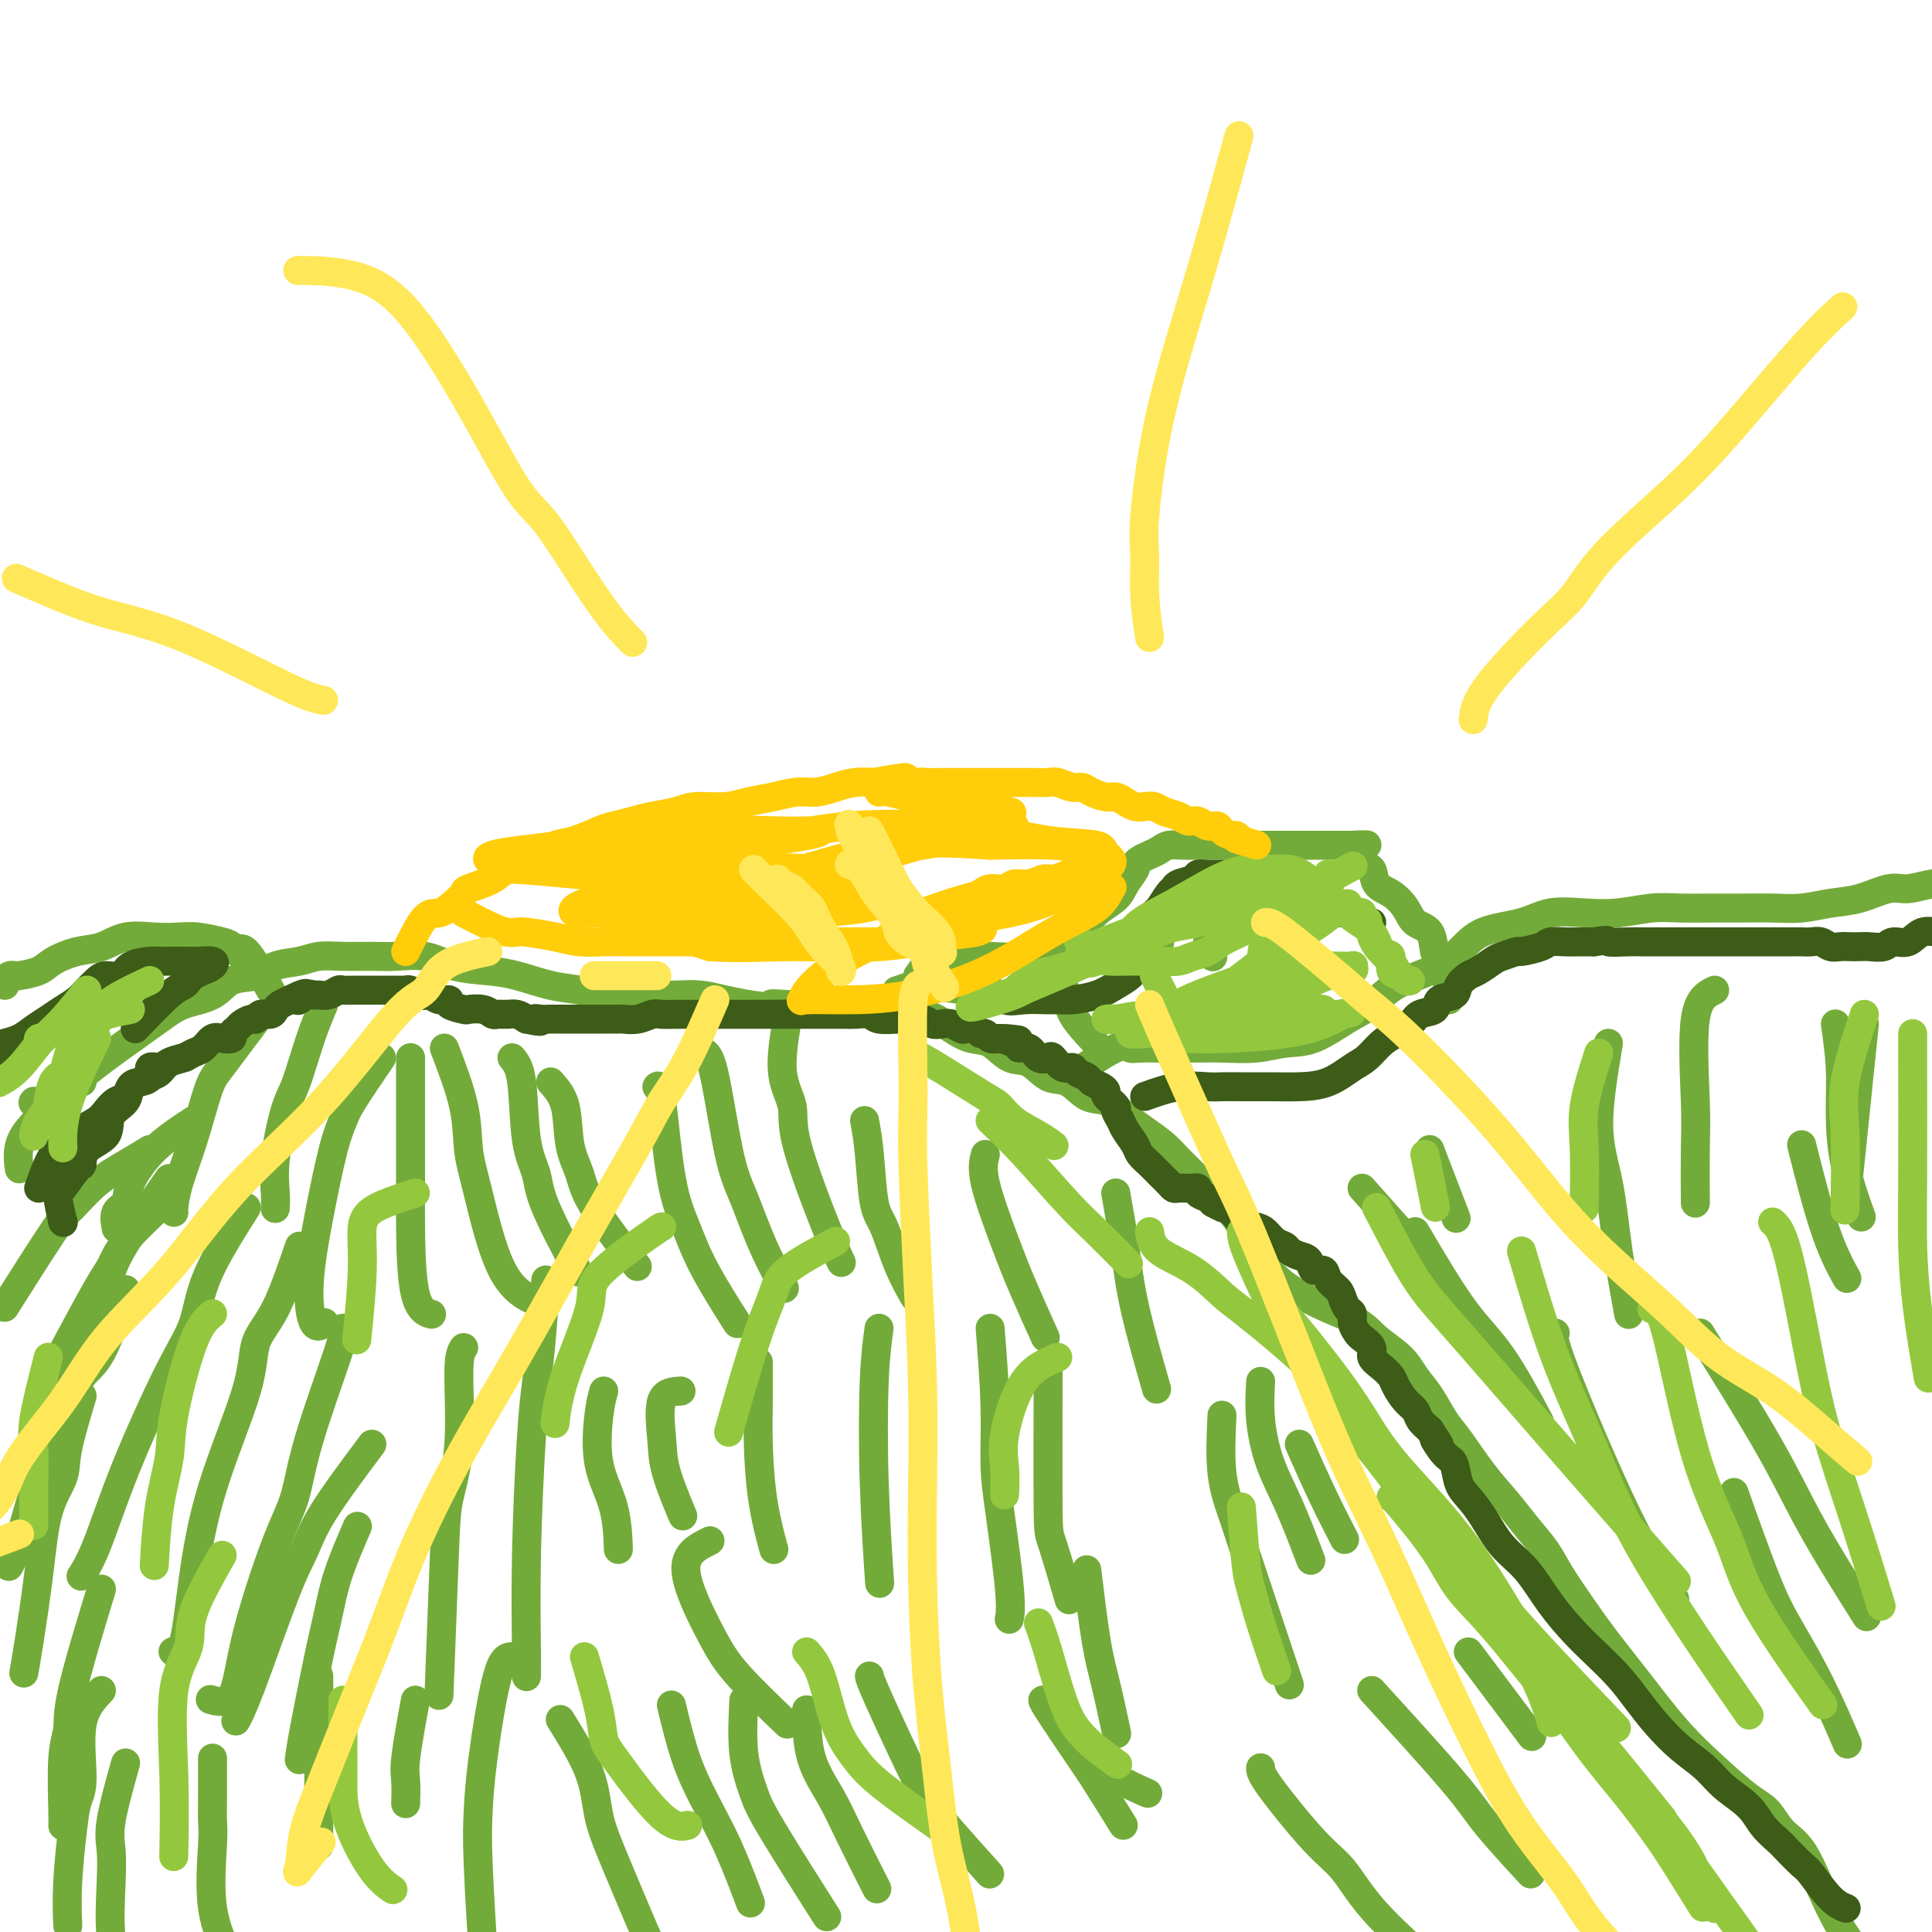 <svg viewBox='0 0 400 400' version='1.1' xmlns='http://www.w3.org/2000/svg' xmlns:xlink='http://www.w3.org/1999/xlink'><g fill='none' stroke='#73AB3A' stroke-width='6' stroke-linecap='round' stroke-linejoin='round'><path d='M4,242c-0.290,-2.243 -0.579,-4.486 1,-7c1.579,-2.514 5.027,-5.299 7,-7c1.973,-1.701 2.472,-2.319 3,-3c0.528,-0.681 1.086,-1.427 3,-3c1.914,-1.573 5.185,-3.973 8,-6c2.815,-2.027 5.173,-3.680 7,-5c1.827,-1.320 3.124,-2.308 5,-3c1.876,-0.692 4.333,-1.088 6,-2c1.667,-0.912 2.545,-2.339 4,-3c1.455,-0.661 3.486,-0.555 5,-1c1.514,-0.445 2.512,-1.440 4,-2c1.488,-0.560 3.467,-0.686 5,-1c1.533,-0.314 2.621,-0.818 4,-1c1.379,-0.182 3.048,-0.042 5,0c1.952,0.042 4.187,-0.014 6,0c1.813,0.014 3.203,0.097 5,0c1.797,-0.097 4.002,-0.373 6,0c1.998,0.373 3.790,1.395 6,2c2.210,0.605 4.838,0.793 7,1c2.162,0.207 3.858,0.434 6,1c2.142,0.566 4.729,1.472 7,2c2.271,0.528 4.227,0.678 6,1c1.773,0.322 3.362,0.818 5,1c1.638,0.182 3.326,0.052 5,0c1.674,-0.052 3.335,-0.025 5,0c1.665,0.025 3.333,0.048 5,0c1.667,-0.048 3.333,-0.167 5,0c1.667,0.167 3.333,0.619 5,1c1.667,0.381 3.333,0.690 5,1'/><path d='M155,208c11.340,1.542 6.189,0.398 5,0c-1.189,-0.398 1.585,-0.050 4,0c2.415,0.050 4.473,-0.197 6,0c1.527,0.197 2.523,0.837 4,1c1.477,0.163 3.434,-0.150 5,0c1.566,0.150 2.739,0.764 4,1c1.261,0.236 2.609,0.095 4,0c1.391,-0.095 2.826,-0.144 4,0c1.174,0.144 2.088,0.480 3,1c0.912,0.520 1.822,1.222 3,2c1.178,0.778 2.625,1.631 4,2c1.375,0.369 2.678,0.254 4,1c1.322,0.746 2.664,2.355 4,3c1.336,0.645 2.667,0.328 4,1c1.333,0.672 2.667,2.333 4,3c1.333,0.667 2.666,0.342 4,1c1.334,0.658 2.668,2.301 4,3c1.332,0.699 2.662,0.454 4,1c1.338,0.546 2.683,1.882 4,3c1.317,1.118 2.607,2.018 4,3c1.393,0.982 2.890,2.047 4,3c1.110,0.953 1.834,1.794 3,3c1.166,1.206 2.773,2.776 4,4c1.227,1.224 2.075,2.102 3,3c0.925,0.898 1.928,1.818 3,3c1.072,1.182 2.213,2.627 3,4c0.787,1.373 1.219,2.675 2,4c0.781,1.325 1.910,2.675 3,4c1.090,1.325 2.140,2.626 4,4c1.860,1.374 4.532,2.821 7,4c2.468,1.179 4.734,2.089 7,3'/><path d='M280,273c3.033,1.799 3.617,2.796 5,4c1.383,1.204 3.565,2.615 5,4c1.435,1.385 2.122,2.742 3,4c0.878,1.258 1.946,2.415 3,4c1.054,1.585 2.094,3.599 3,5c0.906,1.401 1.677,2.191 3,4c1.323,1.809 3.196,4.639 5,7c1.804,2.361 3.538,4.254 5,6c1.462,1.746 2.650,3.345 4,5c1.350,1.655 2.861,3.365 4,5c1.139,1.635 1.905,3.194 3,5c1.095,1.806 2.520,3.860 4,6c1.480,2.140 3.014,4.366 5,7c1.986,2.634 4.422,5.677 7,9c2.578,3.323 5.298,6.928 8,10c2.702,3.072 5.387,5.613 8,8c2.613,2.387 5.153,4.620 7,6c1.847,1.380 3.001,1.905 4,3c0.999,1.095 1.843,2.759 3,4c1.157,1.241 2.626,2.061 4,4c1.374,1.939 2.654,4.999 4,8c1.346,3.001 2.757,5.943 4,8c1.243,2.057 2.316,3.228 3,5c0.684,1.772 0.979,4.146 2,6c1.021,1.854 2.770,3.188 4,5c1.230,1.812 1.942,4.103 3,6c1.058,1.897 2.463,3.401 4,5c1.537,1.599 3.206,3.295 5,5c1.794,1.705 3.714,3.421 5,5c1.286,1.579 1.939,3.023 3,4c1.061,0.977 2.531,1.489 4,2'/><path d='M414,442c4.600,3.267 5.600,0.933 6,0c0.400,-0.933 0.200,-0.467 0,0'/><path d='M223,222c3.072,-2.113 6.144,-4.226 8,-5c1.856,-0.774 2.496,-0.208 3,0c0.504,0.208 0.871,0.057 2,0c1.129,-0.057 3.021,-0.019 5,0c1.979,0.019 4.046,0.019 6,0c1.954,-0.019 3.796,-0.057 6,0c2.204,0.057 4.770,0.207 7,0c2.230,-0.207 4.124,-0.772 6,-1c1.876,-0.228 3.736,-0.118 6,-1c2.264,-0.882 4.934,-2.755 7,-4c2.066,-1.245 3.528,-1.860 5,-3c1.472,-1.140 2.952,-2.805 5,-4c2.048,-1.195 4.663,-1.921 7,-3c2.337,-1.079 4.395,-2.510 6,-4c1.605,-1.490 2.759,-3.039 5,-4c2.241,-0.961 5.571,-1.333 8,-2c2.429,-0.667 3.956,-1.629 6,-2c2.044,-0.371 4.604,-0.152 7,0c2.396,0.152 4.628,0.237 7,0c2.372,-0.237 4.884,-0.796 7,-1c2.116,-0.204 3.835,-0.054 6,0c2.165,0.054 4.776,0.011 7,0c2.224,-0.011 4.059,0.009 6,0c1.941,-0.009 3.986,-0.049 6,0c2.014,0.049 3.997,0.186 6,0c2.003,-0.186 4.027,-0.695 6,-1c1.973,-0.305 3.896,-0.408 6,-1c2.104,-0.592 4.389,-1.674 6,-2c1.611,-0.326 2.549,0.105 4,0c1.451,-0.105 3.415,-0.744 5,-1c1.585,-0.256 2.793,-0.128 4,0'/><path d='M404,183c5.495,-0.776 3.731,-0.216 4,0c0.269,0.216 2.571,0.089 4,0c1.429,-0.089 1.986,-0.140 3,0c1.014,0.140 2.485,0.472 4,1c1.515,0.528 3.075,1.252 5,2c1.925,0.748 4.214,1.521 6,2c1.786,0.479 3.067,0.664 5,1c1.933,0.336 4.518,0.822 7,1c2.482,0.178 4.860,0.048 6,0c1.140,-0.048 1.040,-0.014 1,0c-0.040,0.014 -0.020,0.007 0,0'/><path d='M190,202c1.204,-1.690 2.408,-3.380 4,-4c1.592,-0.620 3.571,-0.172 5,0c1.429,0.172 2.308,0.066 3,0c0.692,-0.066 1.198,-0.093 3,0c1.802,0.093 4.899,0.307 7,0c2.101,-0.307 3.206,-1.134 5,-2c1.794,-0.866 4.278,-1.769 6,-3c1.722,-1.231 2.681,-2.788 4,-4c1.319,-1.212 2.997,-2.079 4,-3c1.003,-0.921 1.332,-1.896 2,-3c0.668,-1.104 1.674,-2.337 2,-3c0.326,-0.663 -0.027,-0.756 0,-1c0.027,-0.244 0.433,-0.640 1,-1c0.567,-0.360 1.294,-0.685 2,-1c0.706,-0.315 1.392,-0.620 2,-1c0.608,-0.380 1.138,-0.834 2,-1c0.862,-0.166 2.057,-0.045 3,0c0.943,0.045 1.634,0.012 3,0c1.366,-0.012 3.408,-0.003 5,0c1.592,0.003 2.733,0.001 4,0c1.267,-0.001 2.660,-0.000 4,0c1.340,0.000 2.629,0.000 4,0c1.371,-0.000 2.826,-0.000 4,0c1.174,0.000 2.069,0.000 3,0c0.931,-0.000 1.899,-0.000 3,0c1.101,0.000 2.335,0.000 3,0c0.665,-0.000 0.761,-0.000 1,0c0.239,0.000 0.619,0.000 1,0'/><path d='M280,175c5.893,-0.053 1.625,-0.185 0,0c-1.625,0.185 -0.606,0.686 0,1c0.606,0.314 0.798,0.439 1,1c0.202,0.561 0.414,1.556 1,2c0.586,0.444 1.545,0.336 2,1c0.455,0.664 0.406,2.101 1,3c0.594,0.899 1.833,1.260 3,2c1.167,0.740 2.263,1.860 3,3c0.737,1.140 1.114,2.301 2,3c0.886,0.699 2.280,0.935 3,2c0.720,1.065 0.767,2.957 1,4c0.233,1.043 0.651,1.236 1,2c0.349,0.764 0.629,2.100 1,3c0.371,0.900 0.831,1.365 1,2c0.169,0.635 0.045,1.440 0,2c-0.045,0.560 -0.013,0.874 0,1c0.013,0.126 0.006,0.063 0,0'/><path d='M200,205c-3.297,-0.421 -6.593,-0.841 -8,-1c-1.407,-0.159 -0.924,-0.056 -1,0c-0.076,0.056 -0.711,0.067 -1,0c-0.289,-0.067 -0.232,-0.210 -1,0c-0.768,0.210 -2.362,0.774 -3,1c-0.638,0.226 -0.319,0.113 0,0'/><path d='M56,205c-1.910,-3.406 -3.820,-6.811 -5,-8c-1.180,-1.189 -1.630,-0.161 -2,0c-0.370,0.161 -0.659,-0.545 -1,-1c-0.341,-0.455 -0.733,-0.660 -2,-1c-1.267,-0.340 -3.408,-0.816 -5,-1c-1.592,-0.184 -2.633,-0.075 -4,0c-1.367,0.075 -3.059,0.117 -5,0c-1.941,-0.117 -4.132,-0.393 -6,0c-1.868,0.393 -3.415,1.454 -5,2c-1.585,0.546 -3.209,0.577 -5,1c-1.791,0.423 -3.751,1.237 -5,2c-1.249,0.763 -1.789,1.475 -3,2c-1.211,0.525 -3.095,0.862 -4,1c-0.905,0.138 -0.831,0.076 -1,0c-0.169,-0.076 -0.581,-0.165 -1,0c-0.419,0.165 -0.843,0.583 -1,1c-0.157,0.417 -0.045,0.833 0,1c0.045,0.167 0.022,0.083 0,0'/><path d='M31,238c-1.572,0.956 -3.144,1.912 -5,3c-1.856,1.088 -3.994,2.308 -6,4c-2.006,1.692 -3.878,3.856 -5,5c-1.122,1.144 -1.494,1.270 -4,5c-2.506,3.730 -7.144,11.066 -9,14c-1.856,2.934 -0.928,1.467 0,0'/><path d='M34,249c-3.085,2.879 -6.169,5.758 -8,8c-1.831,2.242 -2.408,3.848 -3,5c-0.592,1.152 -1.198,1.848 -3,5c-1.802,3.152 -4.801,8.758 -6,11c-1.199,2.242 -0.600,1.121 0,0'/><path d='M26,267c-1.710,5.052 -3.420,10.104 -5,13c-1.580,2.896 -3.030,3.634 -4,5c-0.970,1.366 -1.462,3.358 -3,7c-1.538,3.642 -4.124,8.935 -6,14c-1.876,5.065 -3.044,9.902 -4,13c-0.956,3.098 -1.702,4.457 -2,5c-0.298,0.543 -0.149,0.272 0,0'/><path d='M17,289c-1.233,4.103 -2.467,8.207 -3,11c-0.533,2.793 -0.367,4.276 -1,6c-0.633,1.724 -2.065,3.688 -3,7c-0.935,3.312 -1.374,7.970 -2,13c-0.626,5.030 -1.438,10.431 -2,14c-0.562,3.569 -0.875,5.305 -1,6c-0.125,0.695 -0.063,0.347 0,0'/><path d='M21,329c-2.453,8.069 -4.906,16.138 -6,21c-1.094,4.862 -0.829,6.518 -1,8c-0.171,1.482 -0.778,2.789 -1,6c-0.222,3.211 -0.060,8.326 0,11c0.060,2.674 0.017,2.907 0,3c-0.017,0.093 -0.009,0.047 0,0'/><path d='M21,350c-1.715,1.835 -3.430,3.670 -4,7c-0.570,3.330 0.005,8.154 0,11c-0.005,2.846 -0.590,3.713 -1,5c-0.410,1.287 -0.646,2.995 -1,6c-0.354,3.005 -0.826,7.309 -1,11c-0.174,3.691 -0.050,6.769 0,8c0.050,1.231 0.025,0.616 0,0'/><path d='M26,365c-1.264,4.528 -2.528,9.057 -3,12c-0.472,2.943 -0.151,4.302 0,6c0.151,1.698 0.132,3.737 0,7c-0.132,3.263 -0.375,7.751 0,11c0.375,3.249 1.370,5.259 2,6c0.630,0.741 0.894,0.212 1,0c0.106,-0.212 0.053,-0.106 0,0'/><path d='M44,364c0.006,2.880 0.013,5.761 0,8c-0.013,2.239 -0.045,3.838 0,5c0.045,1.162 0.167,1.889 0,5c-0.167,3.111 -0.622,8.607 0,13c0.622,4.393 2.321,7.684 3,9c0.679,1.316 0.340,0.658 0,0'/><path d='M66,347c0.000,4.306 0.000,8.611 0,11c0.000,2.389 0.000,2.861 0,4c0.000,1.139 0.000,2.944 0,6c0.000,3.056 0.000,7.361 0,10c0.000,2.639 -0.000,3.611 0,4c0.000,0.389 0.000,0.194 0,0'/><path d='M74,316c-1.503,3.485 -3.005,6.969 -4,10c-0.995,3.031 -1.482,5.608 -2,8c-0.518,2.392 -1.067,4.600 -2,9c-0.933,4.400 -2.251,10.992 -3,15c-0.749,4.008 -0.928,5.431 -1,6c-0.072,0.569 -0.036,0.285 0,0'/><path d='M77,299c-3.844,5.145 -7.689,10.290 -10,14c-2.311,3.710 -3.089,5.986 -4,8c-0.911,2.014 -1.956,3.767 -4,9c-2.044,5.233 -5.089,13.947 -7,19c-1.911,5.053 -2.689,6.444 -3,7c-0.311,0.556 -0.156,0.278 0,0'/><path d='M71,275c0.186,0.392 0.373,0.784 -1,5c-1.373,4.216 -4.305,12.255 -6,18c-1.695,5.745 -2.154,9.196 -3,12c-0.846,2.804 -2.080,4.961 -4,10c-1.920,5.039 -4.525,12.959 -6,19c-1.475,6.041 -1.820,10.203 -3,12c-1.180,1.797 -3.194,1.228 -4,1c-0.806,-0.228 -0.403,-0.114 0,0'/><path d='M62,258c-1.672,4.877 -3.344,9.753 -5,13c-1.656,3.247 -3.297,4.863 -4,7c-0.703,2.137 -0.469,4.793 -2,10c-1.531,5.207 -4.827,12.964 -7,20c-2.173,7.036 -3.222,13.350 -4,19c-0.778,5.650 -1.287,10.637 -2,13c-0.713,2.363 -1.632,2.104 -2,2c-0.368,-0.104 -0.184,-0.052 0,0'/><path d='M51,250c-3.131,4.957 -6.263,9.914 -8,14c-1.737,4.086 -2.081,7.302 -3,10c-0.919,2.698 -2.414,4.877 -5,10c-2.586,5.123 -6.262,13.190 -9,20c-2.738,6.810 -4.538,12.361 -6,16c-1.462,3.639 -2.586,5.364 -3,6c-0.414,0.636 -0.118,0.182 0,0c0.118,-0.182 0.059,-0.091 0,0'/><path d='M35,244c-3.976,5.662 -7.952,11.324 -10,15c-2.048,3.676 -2.167,5.367 -3,7c-0.833,1.633 -2.378,3.209 -4,8c-1.622,4.791 -3.321,12.797 -4,16c-0.679,3.203 -0.340,1.601 0,0'/><path d='M40,232c-2.829,1.855 -5.658,3.709 -8,6c-2.342,2.291 -4.197,5.017 -5,7c-0.803,1.983 -0.556,3.222 -1,4c-0.444,0.778 -1.581,1.094 -2,2c-0.419,0.906 -0.120,2.402 0,3c0.120,0.598 0.060,0.299 0,0'/><path d='M54,210c-2.238,2.985 -4.477,5.970 -6,8c-1.523,2.030 -2.331,3.104 -3,4c-0.669,0.896 -1.198,1.613 -2,4c-0.802,2.387 -1.875,6.443 -3,10c-1.125,3.557 -2.302,6.613 -3,9c-0.698,2.387 -0.919,4.104 -1,5c-0.081,0.896 -0.023,0.970 0,1c0.023,0.030 0.012,0.015 0,0'/><path d='M67,208c-0.668,1.593 -1.335,3.187 -2,5c-0.665,1.813 -1.327,3.847 -2,6c-0.673,2.153 -1.357,4.427 -2,6c-0.643,1.573 -1.244,2.446 -2,5c-0.756,2.554 -1.667,6.788 -2,10c-0.333,3.212 -0.090,5.403 0,7c0.090,1.597 0.026,2.599 0,3c-0.026,0.401 -0.013,0.200 0,0'/><path d='M79,219c-2.350,3.445 -4.701,6.890 -6,9c-1.299,2.110 -1.548,2.886 -2,4c-0.452,1.114 -1.109,2.568 -2,6c-0.891,3.432 -2.018,8.842 -3,14c-0.982,5.158 -1.820,10.063 -2,14c-0.180,3.937 0.298,6.906 1,8c0.702,1.094 1.629,0.313 2,0c0.371,-0.313 0.185,-0.156 0,0'/><path d='M85,219c0.000,-0.089 0.001,-0.179 0,3c-0.001,3.179 -0.003,9.626 0,14c0.003,4.374 0.012,6.675 0,9c-0.012,2.325 -0.044,4.675 0,9c0.044,4.325 0.166,10.626 1,14c0.834,3.374 2.381,3.821 3,4c0.619,0.179 0.309,0.089 0,0'/><path d='M92,217c1.610,4.209 3.221,8.417 4,12c0.779,3.583 0.728,6.540 1,9c0.272,2.460 0.867,4.422 2,9c1.133,4.578 2.805,11.771 5,16c2.195,4.229 4.913,5.494 6,6c1.087,0.506 0.544,0.253 0,0'/><path d='M106,219c0.789,0.935 1.579,1.871 2,5c0.421,3.129 0.475,8.452 1,12c0.525,3.548 1.522,5.322 2,7c0.478,1.678 0.436,3.259 2,7c1.564,3.741 4.732,9.640 6,12c1.268,2.360 0.634,1.180 0,0'/><path d='M114,224c1.208,1.356 2.416,2.712 3,5c0.584,2.288 0.543,5.508 1,8c0.457,2.492 1.411,4.256 2,6c0.589,1.744 0.812,3.470 3,7c2.188,3.530 6.339,8.866 8,11c1.661,2.134 0.830,1.067 0,0'/><path d='M136,225c0.268,-0.292 0.535,-0.585 1,3c0.465,3.585 1.127,11.046 2,16c0.873,4.954 1.956,7.400 3,10c1.044,2.600 2.050,5.354 4,9c1.950,3.646 4.843,8.185 6,10c1.157,1.815 0.579,0.908 0,0'/><path d='M146,218c0.573,0.510 1.145,1.021 2,5c0.855,3.979 1.991,11.428 3,16c1.009,4.572 1.889,6.267 3,9c1.111,2.733 2.453,6.505 4,10c1.547,3.495 3.299,6.713 4,8c0.701,1.287 0.350,0.644 0,0'/><path d='M163,211c-0.661,3.976 -1.322,7.952 -1,11c0.322,3.048 1.628,5.168 2,7c0.372,1.832 -0.189,3.378 1,8c1.189,4.622 4.128,12.321 6,17c1.872,4.679 2.678,6.337 3,7c0.322,0.663 0.161,0.332 0,0'/><path d='M179,232c0.352,1.926 0.704,3.851 1,7c0.296,3.149 0.535,7.521 1,10c0.465,2.479 1.156,3.067 2,5c0.844,1.933 1.843,5.213 3,8c1.157,2.787 2.474,5.082 3,6c0.526,0.918 0.263,0.459 0,0'/><path d='M204,239c-0.364,1.408 -0.727,2.817 0,6c0.727,3.183 2.545,8.142 4,12c1.455,3.858 2.545,6.616 4,10c1.455,3.384 3.273,7.396 4,9c0.727,1.604 0.364,0.802 0,0'/><path d='M231,247c0.738,4.161 1.476,8.321 2,12c0.524,3.679 0.833,6.875 2,12c1.167,5.125 3.190,12.179 4,15c0.810,2.821 0.405,1.411 0,0'/><path d='M217,283c-0.024,11.649 -0.048,23.298 0,29c0.048,5.702 0.167,5.458 1,8c0.833,2.542 2.381,7.869 3,10c0.619,2.131 0.310,1.065 0,0'/><path d='M205,275c0.437,5.590 0.874,11.179 1,16c0.126,4.821 -0.057,8.872 0,12c0.057,3.128 0.356,5.333 1,10c0.644,4.667 1.635,11.795 2,16c0.365,4.205 0.104,5.487 0,6c-0.104,0.513 -0.052,0.256 0,0'/><path d='M182,275c-0.393,2.839 -0.786,5.679 -1,11c-0.214,5.321 -0.250,13.125 0,21c0.250,7.875 0.786,15.821 1,19c0.214,3.179 0.107,1.589 0,0'/><path d='M157,282c0.014,2.654 0.029,5.308 0,8c-0.029,2.692 -0.100,5.423 0,9c0.100,3.577 0.373,8.002 1,12c0.627,3.998 1.608,7.571 2,9c0.392,1.429 0.196,0.715 0,0'/><path d='M141,288c-1.684,0.088 -3.368,0.175 -4,2c-0.632,1.825 -0.211,5.386 0,8c0.211,2.614 0.211,4.281 1,7c0.789,2.719 2.368,6.491 3,8c0.632,1.509 0.316,0.754 0,0'/><path d='M125,288c-0.340,1.190 -0.679,2.380 -1,5c-0.321,2.620 -0.622,6.671 0,10c0.622,3.329 2.167,5.935 3,9c0.833,3.065 0.952,6.590 1,8c0.048,1.410 0.024,0.705 0,0'/><path d='M113,265c-0.332,4.655 -0.663,9.309 -1,13c-0.337,3.691 -0.679,6.418 -1,9c-0.321,2.582 -0.622,5.018 -1,11c-0.378,5.982 -0.833,15.511 -1,24c-0.167,8.489 -0.045,15.939 0,20c0.045,4.061 0.013,4.732 0,5c-0.013,0.268 -0.006,0.134 0,0'/><path d='M96,279c-0.477,0.706 -0.955,1.413 -1,5c-0.045,3.587 0.341,10.055 0,15c-0.341,4.945 -1.411,8.367 -2,11c-0.589,2.633 -0.697,4.478 -1,12c-0.303,7.522 -0.801,20.721 -1,26c-0.199,5.279 -0.100,2.640 0,0'/><path d='M86,352c-0.845,4.625 -1.690,9.250 -2,12c-0.310,2.750 -0.083,3.625 0,5c0.083,1.375 0.024,3.250 0,4c-0.024,0.750 -0.012,0.375 0,0'/><path d='M106,343c-0.956,0.048 -1.913,0.097 -3,4c-1.087,3.903 -2.305,11.662 -3,17c-0.695,5.338 -0.867,8.256 -1,11c-0.133,2.744 -0.228,5.316 0,11c0.228,5.684 0.779,14.481 1,18c0.221,3.519 0.110,1.759 0,0'/><path d='M116,356c2.366,3.810 4.732,7.621 6,11c1.268,3.379 1.436,6.328 2,9c0.564,2.672 1.522,5.067 4,11c2.478,5.933 6.475,15.405 9,21c2.525,5.595 3.579,7.313 4,8c0.421,0.687 0.211,0.344 0,0'/><path d='M139,353c0.935,3.853 1.869,7.707 3,11c1.131,3.293 2.458,6.027 4,9c1.542,2.973 3.300,6.185 5,10c1.700,3.815 3.343,8.233 4,10c0.657,1.767 0.329,0.884 0,0'/><path d='M154,352c-0.185,3.858 -0.370,7.716 0,11c0.370,3.284 1.295,5.994 2,8c0.705,2.006 1.190,3.309 4,8c2.810,4.691 7.946,12.769 10,16c2.054,3.231 1.027,1.616 0,0'/><path d='M167,354c0.051,3.483 0.102,6.967 1,10c0.898,3.033 2.643,5.617 4,8c1.357,2.383 2.327,4.565 4,8c1.673,3.435 4.049,8.124 5,10c0.951,1.876 0.475,0.938 0,0'/><path d='M180,347c0.057,0.389 0.115,0.778 2,5c1.885,4.222 5.598,12.276 8,17c2.402,4.724 3.493,6.118 6,9c2.507,2.882 6.431,7.252 8,9c1.569,1.748 0.785,0.874 0,0'/><path d='M216,352c-0.175,-0.056 -0.351,-0.112 1,2c1.351,2.112 4.228,6.391 6,9c1.772,2.609 2.439,3.549 4,6c1.561,2.451 4.018,6.415 5,8c0.982,1.585 0.491,0.793 0,0'/><path d='M226,364c1.444,1.356 2.889,2.711 5,4c2.111,1.289 4.889,2.511 6,3c1.111,0.489 0.556,0.244 0,0'/><path d='M261,366c-0.024,0.579 -0.047,1.158 2,4c2.047,2.842 6.165,7.947 9,11c2.835,3.053 4.389,4.056 6,6c1.611,1.944 3.280,4.831 6,8c2.720,3.169 6.491,6.620 8,8c1.509,1.380 0.754,0.690 0,0'/><path d='M284,350c6.631,7.280 13.262,14.560 17,19c3.738,4.440 4.583,6.042 7,9c2.417,2.958 6.405,7.274 8,9c1.595,1.726 0.798,0.863 0,0'/><path d='M304,342c5.000,6.667 10.000,13.333 12,16c2.000,2.667 1.000,1.333 0,0'/><path d='M269,299c1.667,3.756 3.333,7.511 5,11c1.667,3.489 3.333,6.711 4,8c0.667,1.289 0.333,0.644 0,0'/><path d='M261,286c-0.137,2.555 -0.274,5.110 0,8c0.274,2.890 0.960,6.115 2,9c1.040,2.885 2.434,5.431 4,9c1.566,3.569 3.305,8.163 4,10c0.695,1.837 0.348,0.919 0,0'/><path d='M253,293c-0.199,4.247 -0.399,8.494 0,12c0.399,3.506 1.396,6.270 2,8c0.604,1.730 0.817,2.427 3,9c2.183,6.573 6.338,19.021 8,24c1.662,4.979 0.831,2.490 0,0'/><path d='M225,325c0.679,5.589 1.357,11.179 2,15c0.643,3.821 1.250,5.875 2,9c0.750,3.125 1.643,7.321 2,9c0.357,1.679 0.179,0.839 0,0'/><path d='M147,319c-2.569,1.265 -5.139,2.530 -5,6c0.139,3.470 2.986,9.147 5,13c2.014,3.853 3.196,5.884 6,9c2.804,3.116 7.230,7.319 9,9c1.770,1.681 0.885,0.841 0,0'/><path d='M282,246c2.767,3.113 5.534,6.226 8,9c2.466,2.774 4.630,5.207 6,7c1.370,1.793 1.946,2.944 4,6c2.054,3.056 5.587,8.016 7,10c1.413,1.984 0.707,0.992 0,0'/><path d='M293,255c3.530,5.988 7.060,11.976 10,16c2.940,4.024 5.292,6.083 8,10c2.708,3.917 5.774,9.690 7,12c1.226,2.310 0.613,1.155 0,0'/><path d='M322,276c-0.357,0.464 -0.714,0.929 2,8c2.714,7.071 8.500,20.750 13,30c4.500,9.250 7.714,14.071 9,16c1.286,1.929 0.643,0.964 0,0'/><path d='M359,309c2.534,7.144 5.069,14.287 7,19c1.931,4.713 3.260,6.995 5,10c1.740,3.005 3.892,6.732 6,11c2.108,4.268 4.174,9.077 5,11c0.826,1.923 0.413,0.962 0,0'/><path d='M352,276c5.183,8.322 10.367,16.644 14,23c3.633,6.356 5.716,10.745 8,15c2.284,4.255 4.769,8.376 7,12c2.231,3.624 4.209,6.750 5,8c0.791,1.250 0.396,0.625 0,0'/><path d='M373,237c1.667,6.600 3.333,13.200 5,18c1.667,4.800 3.333,7.800 4,9c0.667,1.200 0.333,0.600 0,0'/><path d='M380,212c0.429,3.038 0.858,6.077 1,9c0.142,2.923 -0.003,5.732 0,9c0.003,3.268 0.155,6.995 1,11c0.845,4.005 2.384,8.287 3,10c0.616,1.713 0.308,0.856 0,0'/><path d='M386,212c-1.250,12.083 -2.500,24.167 -3,29c-0.500,4.833 -0.250,2.417 0,0'/><path d='M355,205c-1.691,0.834 -3.381,1.668 -4,6c-0.619,4.332 -0.166,12.161 0,17c0.166,4.839 0.045,6.687 0,10c-0.045,3.313 -0.013,8.089 0,10c0.013,1.911 0.006,0.955 0,0'/><path d='M333,216c-1.027,6.155 -2.054,12.309 -2,17c0.054,4.691 1.190,7.917 2,12c0.810,4.083 1.295,9.022 2,14c0.705,4.978 1.630,9.994 2,12c0.370,2.006 0.185,1.003 0,0'/><path d='M296,238c2.083,5.417 4.167,10.833 5,13c0.833,2.167 0.417,1.083 0,0'/><path d='M219,203c0.851,0.964 1.702,1.929 2,3c0.298,1.071 0.042,2.250 1,4c0.958,1.750 3.131,4.071 4,5c0.869,0.929 0.435,0.464 0,0'/><path d='M240,195c0.000,0.000 0.100,0.100 0.1,0.1'/><path d='M251,193c0.000,0.000 0.100,0.100 0.1,0.1'/><path d='M262,189c0.000,0.000 0.100,0.100 0.1,0.1'/><path d='M269,194c0.000,0.000 0.100,0.100 0.1,0.1'/><path d='M266,196c0.000,0.000 0.100,0.100 0.1,0.1'/><path d='M250,195c0.000,0.000 0.100,0.100 0.1,0.1'/><path d='M251,198c0.000,0.000 0.100,0.100 0.1,0.1'/><path d='M17,224c-3.689,1.689 -7.378,3.378 -9,4c-1.622,0.622 -1.178,0.178 -1,0c0.178,-0.178 0.089,-0.089 0,0'/><path d='M18,211c0.000,0.000 0.100,0.100 0.1,0.1'/></g>
<g fill='none' stroke='#3D5C18' stroke-width='6' stroke-linecap='round' stroke-linejoin='round'><path d='M13,253c0.000,0.000 0.100,0.100 0.1,0.1'/><path d='M13,253c-0.453,-2.005 -0.906,-4.011 -1,-5c-0.094,-0.989 0.172,-0.963 1,-2c0.828,-1.037 2.219,-3.138 3,-4c0.781,-0.862 0.952,-0.484 1,-1c0.048,-0.516 -0.027,-1.924 1,-3c1.027,-1.076 3.156,-1.819 4,-3c0.844,-1.181 0.402,-2.802 1,-4c0.598,-1.198 2.235,-1.975 3,-3c0.765,-1.025 0.656,-2.298 1,-3c0.344,-0.702 1.140,-0.832 2,-1c0.860,-0.168 1.783,-0.374 2,-1c0.217,-0.626 -0.270,-1.670 0,-2c0.270,-0.330 1.299,0.056 2,0c0.701,-0.056 1.073,-0.554 2,-1c0.927,-0.446 2.408,-0.842 3,-1c0.592,-0.158 0.296,-0.079 0,0'/><path d='M8,246c0.986,-2.750 1.973,-5.499 3,-7c1.027,-1.501 2.095,-1.753 3,-2c0.905,-0.247 1.646,-0.490 2,-1c0.354,-0.510 0.322,-1.287 1,-2c0.678,-0.713 2.065,-1.361 3,-2c0.935,-0.639 1.419,-1.270 2,-2c0.581,-0.730 1.258,-1.558 2,-2c0.742,-0.442 1.550,-0.499 2,-1c0.450,-0.501 0.542,-1.448 1,-2c0.458,-0.552 1.281,-0.711 2,-1c0.719,-0.289 1.333,-0.708 2,-1c0.667,-0.292 1.386,-0.458 2,-1c0.614,-0.542 1.123,-1.459 2,-2c0.877,-0.541 2.121,-0.705 3,-1c0.879,-0.295 1.392,-0.719 2,-1c0.608,-0.281 1.311,-0.418 2,-1c0.689,-0.582 1.365,-1.609 2,-2c0.635,-0.391 1.230,-0.146 2,0c0.770,0.146 1.716,0.193 2,0c0.284,-0.193 -0.092,-0.625 0,-1c0.092,-0.375 0.654,-0.693 1,-1c0.346,-0.307 0.478,-0.603 1,-1c0.522,-0.397 1.435,-0.894 2,-1c0.565,-0.106 0.780,0.179 1,0c0.220,-0.179 0.443,-0.821 1,-1c0.557,-0.179 1.448,0.107 2,0c0.552,-0.107 0.764,-0.606 1,-1c0.236,-0.394 0.496,-0.684 1,-1c0.504,-0.316 1.252,-0.658 2,-1'/><path d='M60,207c5.527,-2.724 2.846,-0.533 2,0c-0.846,0.533 0.145,-0.593 1,-1c0.855,-0.407 1.576,-0.095 2,0c0.424,0.095 0.551,-0.027 1,0c0.449,0.027 1.220,0.203 2,0c0.780,-0.203 1.570,-0.787 2,-1c0.430,-0.213 0.500,-0.057 1,0c0.500,0.057 1.428,0.015 2,0c0.572,-0.015 0.787,-0.004 1,0c0.213,0.004 0.423,0.001 1,0c0.577,-0.001 1.520,-0.000 2,0c0.480,0.000 0.496,0.000 1,0c0.504,-0.000 1.496,-0.001 2,0c0.504,0.001 0.520,0.004 1,0c0.480,-0.004 1.424,-0.015 2,0c0.576,0.015 0.784,0.055 1,0c0.216,-0.055 0.442,-0.207 1,0c0.558,0.207 1.450,0.773 2,1c0.550,0.227 0.757,0.116 1,0c0.243,-0.116 0.521,-0.238 1,0c0.479,0.238 1.159,0.834 2,1c0.841,0.166 1.842,-0.100 2,0c0.158,0.100 -0.529,0.567 0,1c0.529,0.433 2.273,0.834 3,1c0.727,0.166 0.435,0.097 1,0c0.565,-0.097 1.986,-0.223 3,0c1.014,0.223 1.623,0.795 2,1c0.377,0.205 0.524,0.045 1,0c0.476,-0.045 1.282,0.026 2,0c0.718,-0.026 1.348,-0.150 2,0c0.652,0.150 1.326,0.575 2,1'/><path d='M109,211c4.443,0.928 2.552,0.249 2,0c-0.552,-0.249 0.237,-0.067 1,0c0.763,0.067 1.500,0.018 2,0c0.500,-0.018 0.763,-0.005 1,0c0.237,0.005 0.447,0.001 1,0c0.553,-0.001 1.448,-0.000 2,0c0.552,0.000 0.762,0.000 1,0c0.238,-0.000 0.506,0.000 1,0c0.494,-0.000 1.216,-0.000 2,0c0.784,0.000 1.630,0.001 2,0c0.370,-0.001 0.263,-0.004 1,0c0.737,0.004 2.318,0.015 3,0c0.682,-0.015 0.466,-0.057 1,0c0.534,0.057 1.820,0.211 3,0c1.180,-0.211 2.255,-0.789 3,-1c0.745,-0.211 1.160,-0.057 2,0c0.840,0.057 2.104,0.015 3,0c0.896,-0.015 1.424,-0.004 2,0c0.576,0.004 1.200,0.001 2,0c0.800,-0.001 1.777,-0.000 2,0c0.223,0.000 -0.309,0.000 0,0c0.309,-0.000 1.458,-0.000 2,0c0.542,0.000 0.478,0.000 1,0c0.522,-0.000 1.631,-0.000 2,0c0.369,0.000 -0.001,0.000 0,0c0.001,-0.000 0.373,-0.000 1,0c0.627,0.000 1.508,0.000 2,0c0.492,-0.000 0.594,-0.000 1,0c0.406,0.000 1.116,0.000 2,0c0.884,-0.000 1.942,-0.000 3,0'/><path d='M160,210c7.948,-0.155 2.320,-0.041 1,0c-1.320,0.041 1.670,0.011 3,0c1.330,-0.011 1.000,-0.003 1,0c-0.000,0.003 0.329,0.001 1,0c0.671,-0.001 1.685,-0.000 2,0c0.315,0.000 -0.070,0.000 0,0c0.070,-0.000 0.596,-0.000 1,0c0.404,0.000 0.686,0.000 1,0c0.314,-0.000 0.661,-0.000 1,0c0.339,0.000 0.670,0.000 1,0c0.330,-0.000 0.659,-0.001 1,0c0.341,0.001 0.694,0.004 1,0c0.306,-0.004 0.565,-0.015 1,0c0.435,0.015 1.046,0.057 2,0c0.954,-0.057 2.251,-0.212 3,0c0.749,0.212 0.949,0.793 2,1c1.051,0.207 2.953,0.042 4,0c1.047,-0.042 1.239,0.040 2,0c0.761,-0.040 2.092,-0.203 3,0c0.908,0.203 1.394,0.773 2,1c0.606,0.227 1.332,0.112 2,0c0.668,-0.112 1.278,-0.222 2,0c0.722,0.222 1.556,0.777 2,1c0.444,0.223 0.500,0.116 1,0c0.500,-0.116 1.446,-0.241 2,0c0.554,0.241 0.715,0.848 1,1c0.285,0.152 0.692,-0.151 1,0c0.308,0.151 0.517,0.758 1,1c0.483,0.242 1.242,0.121 2,0'/><path d='M207,215c7.385,0.731 2.349,0.060 1,0c-1.349,-0.060 0.990,0.492 2,1c1.010,0.508 0.689,0.971 1,1c0.311,0.029 1.252,-0.377 2,0c0.748,0.377 1.304,1.536 2,2c0.696,0.464 1.533,0.232 2,0c0.467,-0.232 0.563,-0.466 1,0c0.437,0.466 1.215,1.630 2,2c0.785,0.370 1.576,-0.056 2,0c0.424,0.056 0.482,0.593 1,1c0.518,0.407 1.496,0.685 2,1c0.504,0.315 0.535,0.666 1,1c0.465,0.334 1.363,0.652 2,1c0.637,0.348 1.011,0.726 1,1c-0.011,0.274 -0.407,0.442 0,1c0.407,0.558 1.619,1.504 2,2c0.381,0.496 -0.067,0.541 0,1c0.067,0.459 0.651,1.330 1,2c0.349,0.670 0.463,1.138 1,2c0.537,0.862 1.495,2.118 2,3c0.505,0.882 0.555,1.389 1,2c0.445,0.611 1.284,1.327 2,2c0.716,0.673 1.309,1.305 2,2c0.691,0.695 1.480,1.454 2,2c0.520,0.546 0.770,0.877 1,1c0.230,0.123 0.438,0.036 1,0c0.562,-0.036 1.476,-0.021 2,0c0.524,0.021 0.656,0.047 1,0c0.344,-0.047 0.900,-0.166 1,0c0.100,0.166 -0.257,0.619 0,1c0.257,0.381 1.129,0.691 2,1'/><path d='M250,248c1.954,1.246 0.840,0.862 1,1c0.160,0.138 1.594,0.797 2,1c0.406,0.203 -0.215,-0.049 0,0c0.215,0.049 1.264,0.398 2,1c0.736,0.602 1.157,1.457 2,2c0.843,0.543 2.109,0.775 3,1c0.891,0.225 1.407,0.442 2,1c0.593,0.558 1.262,1.458 2,2c0.738,0.542 1.545,0.728 2,1c0.455,0.272 0.560,0.632 1,1c0.440,0.368 1.216,0.746 2,1c0.784,0.254 1.576,0.386 2,1c0.424,0.614 0.481,1.711 1,2c0.519,0.289 1.501,-0.231 2,0c0.499,0.231 0.516,1.213 1,2c0.484,0.787 1.435,1.379 2,2c0.565,0.621 0.743,1.269 1,2c0.257,0.731 0.592,1.543 1,2c0.408,0.457 0.888,0.559 1,1c0.112,0.441 -0.143,1.220 0,2c0.143,0.780 0.685,1.560 1,2c0.315,0.440 0.403,0.541 1,1c0.597,0.459 1.703,1.277 2,2c0.297,0.723 -0.216,1.352 0,2c0.216,0.648 1.161,1.314 2,2c0.839,0.686 1.572,1.391 2,2c0.428,0.609 0.551,1.122 1,2c0.449,0.878 1.223,2.122 2,3c0.777,0.878 1.555,1.390 2,2c0.445,0.610 0.556,1.317 1,2c0.444,0.683 1.222,1.341 2,2'/><path d='M296,296c3.538,5.394 1.384,2.378 1,2c-0.384,-0.378 1.002,1.880 2,3c0.998,1.120 1.609,1.100 2,2c0.391,0.900 0.561,2.720 1,4c0.439,1.280 1.148,2.021 2,3c0.852,0.979 1.848,2.198 3,4c1.152,1.802 2.459,4.189 4,6c1.541,1.811 3.314,3.046 5,5c1.686,1.954 3.283,4.626 5,7c1.717,2.374 3.553,4.451 5,6c1.447,1.549 2.504,2.571 4,4c1.496,1.429 3.432,3.267 5,5c1.568,1.733 2.767,3.362 4,5c1.233,1.638 2.501,3.284 4,5c1.499,1.716 3.230,3.502 5,5c1.770,1.498 3.581,2.709 5,4c1.419,1.291 2.448,2.662 4,4c1.552,1.338 3.627,2.642 5,4c1.373,1.358 2.043,2.770 3,4c0.957,1.230 2.202,2.280 3,3c0.798,0.720 1.149,1.111 2,2c0.851,0.889 2.200,2.277 3,3c0.800,0.723 1.049,0.781 2,2c0.951,1.219 2.602,3.597 4,5c1.398,1.403 2.542,1.829 3,2c0.458,0.171 0.229,0.085 0,0'/><path d='M204,204c1.377,1.268 2.754,2.537 4,3c1.246,0.463 2.360,0.122 4,0c1.640,-0.122 3.807,-0.024 5,0c1.193,0.024 1.412,-0.024 2,0c0.588,0.024 1.544,0.121 3,0c1.456,-0.121 3.412,-0.459 5,-1c1.588,-0.541 2.808,-1.286 4,-2c1.192,-0.714 2.357,-1.399 3,-2c0.643,-0.601 0.764,-1.119 1,-2c0.236,-0.881 0.588,-2.124 1,-3c0.412,-0.876 0.883,-1.384 1,-2c0.117,-0.616 -0.120,-1.338 0,-2c0.120,-0.662 0.596,-1.262 1,-2c0.404,-0.738 0.736,-1.612 1,-2c0.264,-0.388 0.460,-0.289 1,-1c0.540,-0.711 1.426,-2.233 2,-3c0.574,-0.767 0.838,-0.780 1,-1c0.162,-0.220 0.222,-0.647 1,-1c0.778,-0.353 2.273,-0.630 3,-1c0.727,-0.370 0.687,-0.831 1,-1c0.313,-0.169 0.981,-0.045 2,0c1.019,0.045 2.390,0.012 3,0c0.610,-0.012 0.460,-0.003 1,0c0.540,0.003 1.770,0.002 3,0'/><path d='M257,181c2.142,-0.297 0.996,-0.038 1,0c0.004,0.038 1.159,-0.144 2,0c0.841,0.144 1.369,0.615 2,1c0.631,0.385 1.365,0.684 2,1c0.635,0.316 1.171,0.649 2,1c0.829,0.351 1.952,0.720 3,1c1.048,0.280 2.021,0.470 3,1c0.979,0.530 1.964,1.400 3,2c1.036,0.600 2.123,0.931 3,1c0.877,0.069 1.545,-0.125 2,0c0.455,0.125 0.696,0.569 1,1c0.304,0.431 0.669,0.847 1,1c0.331,0.153 0.628,0.041 1,0c0.372,-0.041 0.821,-0.012 1,0c0.179,0.012 0.090,0.006 0,0'/><path d='M237,227c2.348,-0.845 4.696,-1.691 7,-2c2.304,-0.309 4.565,-0.083 6,0c1.435,0.083 2.045,0.021 3,0c0.955,-0.021 2.254,-0.002 4,0c1.746,0.002 3.937,-0.015 6,0c2.063,0.015 3.998,0.061 6,0c2.002,-0.061 4.072,-0.229 6,-1c1.928,-0.771 3.714,-2.146 5,-3c1.286,-0.854 2.072,-1.189 3,-2c0.928,-0.811 1.997,-2.100 3,-3c1.003,-0.900 1.940,-1.411 3,-2c1.060,-0.589 2.242,-1.256 3,-2c0.758,-0.744 1.091,-1.564 2,-2c0.909,-0.436 2.393,-0.488 3,-1c0.607,-0.512 0.335,-1.484 1,-2c0.665,-0.516 2.265,-0.576 3,-1c0.735,-0.424 0.604,-1.213 1,-2c0.396,-0.787 1.319,-1.574 2,-2c0.681,-0.426 1.121,-0.492 2,-1c0.879,-0.508 2.197,-1.459 3,-2c0.803,-0.541 1.092,-0.670 2,-1c0.908,-0.330 2.434,-0.859 3,-1c0.566,-0.141 0.171,0.106 1,0c0.829,-0.106 2.882,-0.564 4,-1c1.118,-0.436 1.300,-0.849 2,-1c0.700,-0.151 1.919,-0.041 3,0c1.081,0.041 2.023,0.012 3,0c0.977,-0.012 1.988,-0.006 3,0'/><path d='M330,195c3.725,-0.619 2.537,-0.166 3,0c0.463,0.166 2.577,0.044 4,0c1.423,-0.044 2.156,-0.012 3,0c0.844,0.012 1.801,0.003 3,0c1.199,-0.003 2.641,-0.001 4,0c1.359,0.001 2.636,0.000 4,0c1.364,-0.000 2.815,-0.000 4,0c1.185,0.000 2.103,0.000 3,0c0.897,-0.000 1.773,-0.000 3,0c1.227,0.000 2.804,0.000 4,0c1.196,-0.000 2.011,-0.001 3,0c0.989,0.001 2.152,0.004 3,0c0.848,-0.004 1.382,-0.015 2,0c0.618,0.015 1.320,0.057 2,0c0.680,-0.057 1.337,-0.211 2,0c0.663,0.211 1.331,0.788 2,1c0.669,0.212 1.338,0.058 2,0c0.662,-0.058 1.317,-0.020 2,0c0.683,0.020 1.393,0.021 2,0c0.607,-0.021 1.109,-0.066 2,0c0.891,0.066 2.169,0.243 3,0c0.831,-0.243 1.214,-0.904 2,-1c0.786,-0.096 1.976,0.374 3,0c1.024,-0.374 1.881,-1.593 3,-2c1.119,-0.407 2.501,-0.004 4,0c1.499,0.004 3.114,-0.391 5,-1c1.886,-0.609 4.042,-1.431 6,-2c1.958,-0.569 3.720,-0.884 7,-1c3.280,-0.116 8.080,-0.033 10,0c1.920,0.033 0.960,0.017 0,0'/><path d='M28,213c2.644,-2.756 5.289,-5.512 7,-7c1.711,-1.488 2.490,-1.708 3,-2c0.510,-0.292 0.752,-0.656 1,-1c0.248,-0.344 0.501,-0.666 1,-1c0.499,-0.334 1.242,-0.678 2,-1c0.758,-0.322 1.529,-0.622 2,-1c0.471,-0.378 0.641,-0.833 0,-1c-0.641,-0.167 -2.095,-0.045 -3,0c-0.905,0.045 -1.261,0.014 -2,0c-0.739,-0.014 -1.859,-0.010 -3,0c-1.141,0.010 -2.301,0.027 -3,0c-0.699,-0.027 -0.935,-0.096 -2,0c-1.065,0.096 -2.957,0.357 -4,1c-1.043,0.643 -1.237,1.667 -2,2c-0.763,0.333 -2.094,-0.024 -3,0c-0.906,0.024 -1.386,0.429 -2,1c-0.614,0.571 -1.361,1.307 -2,2c-0.639,0.693 -1.171,1.341 -2,2c-0.829,0.659 -1.956,1.329 -3,2c-1.044,0.671 -2.007,1.345 -3,2c-0.993,0.655 -2.017,1.293 -3,2c-0.983,0.707 -1.924,1.482 -3,2c-1.076,0.518 -2.289,0.778 -3,1c-0.711,0.222 -0.922,0.406 -1,1c-0.078,0.594 -0.022,1.598 0,2c0.022,0.402 0.011,0.201 0,0'/></g>
<g fill='none' stroke='#93C83E' stroke-width='6' stroke-linecap='round' stroke-linejoin='round'><path d='M10,281c-1.268,4.963 -2.536,9.927 -3,13c-0.464,3.073 -0.124,4.257 0,6c0.124,1.743 0.033,4.046 0,7c-0.033,2.954 -0.010,6.558 0,8c0.010,1.442 0.005,0.721 0,0'/><path d='M44,272c-1.254,1.053 -2.508,2.105 -4,6c-1.492,3.895 -3.223,10.632 -4,15c-0.777,4.368 -0.600,6.367 -1,9c-0.400,2.633 -1.377,5.901 -2,10c-0.623,4.099 -0.892,9.028 -1,11c-0.108,1.972 -0.054,0.986 0,0'/><path d='M46,322c-2.514,4.438 -5.027,8.876 -6,12c-0.973,3.124 -0.404,4.934 -1,7c-0.596,2.066 -2.356,4.389 -3,9c-0.644,4.611 -0.174,11.511 0,18c0.174,6.489 0.050,12.568 0,15c-0.050,2.432 -0.025,1.216 0,0'/><path d='M71,352c-0.002,4.140 -0.003,8.279 0,11c0.003,2.721 0.012,4.022 0,6c-0.012,1.978 -0.044,4.633 1,8c1.044,3.367 3.166,7.445 5,10c1.834,2.555 3.381,3.587 4,4c0.619,0.413 0.309,0.206 0,0'/><path d='M121,343c1.183,4.036 2.367,8.073 3,11c0.633,2.927 0.717,4.746 1,6c0.283,1.254 0.767,1.944 3,5c2.233,3.056 6.217,8.476 9,11c2.783,2.524 4.367,2.150 5,2c0.633,-0.150 0.317,-0.075 0,0'/><path d='M167,342c1.024,1.162 2.049,2.323 3,5c0.951,2.677 1.829,6.869 3,10c1.171,3.131 2.633,5.200 4,7c1.367,1.800 2.637,3.331 6,6c3.363,2.669 8.818,6.477 11,8c2.182,1.523 1.091,0.762 0,0'/><path d='M215,336c0.573,1.559 1.145,3.119 2,6c0.855,2.881 1.991,7.084 3,10c1.009,2.916 1.889,4.544 3,6c1.111,1.456 2.453,2.738 4,4c1.547,1.262 3.299,2.503 4,3c0.701,0.497 0.350,0.248 0,0'/><path d='M257,312c0.346,4.646 0.692,9.292 1,12c0.308,2.708 0.577,3.478 1,5c0.423,1.522 0.998,3.794 2,7c1.002,3.206 2.429,7.344 3,9c0.571,1.656 0.285,0.828 0,0'/><path d='M219,281c-2.506,1.040 -5.011,2.080 -7,5c-1.989,2.920 -3.461,7.721 -4,11c-0.539,3.279 -0.145,5.037 0,7c0.145,1.963 0.041,4.132 0,5c-0.041,0.868 -0.021,0.434 0,0'/><path d='M173,257c-3.950,2.122 -7.899,4.244 -10,6c-2.101,1.756 -2.353,3.147 -3,5c-0.647,1.853 -1.689,4.167 -3,8c-1.311,3.833 -2.891,9.186 -4,13c-1.109,3.814 -1.745,6.090 -2,7c-0.255,0.910 -0.127,0.455 0,0'/><path d='M137,254c-0.160,0.057 -0.320,0.115 -3,2c-2.680,1.885 -7.881,5.599 -10,8c-2.119,2.401 -1.156,3.489 -2,7c-0.844,3.511 -3.497,9.445 -5,14c-1.503,4.555 -1.858,7.730 -2,9c-0.142,1.270 -0.071,0.635 0,0'/><path d='M86,247c-3.033,0.984 -6.067,1.968 -8,3c-1.933,1.032 -2.766,2.112 -3,4c-0.234,1.888 0.129,4.585 0,9c-0.129,4.415 -0.751,10.547 -1,13c-0.249,2.453 -0.124,1.226 0,0'/><path d='M238,255c0.222,1.380 0.444,2.759 2,4c1.556,1.241 4.445,2.343 7,4c2.555,1.657 4.777,3.869 6,5c1.223,1.131 1.447,1.180 5,4c3.553,2.820 10.436,8.411 16,14c5.564,5.589 9.810,11.176 14,17c4.190,5.824 8.324,11.884 12,17c3.676,5.116 6.892,9.289 10,14c3.108,4.711 6.106,9.961 8,14c1.894,4.039 2.684,6.868 3,8c0.316,1.132 0.158,0.566 0,0'/><path d='M257,255c0.065,0.863 0.130,1.727 1,4c0.870,2.273 2.544,5.956 4,9c1.456,3.044 2.693,5.450 4,7c1.307,1.550 2.686,2.243 6,7c3.314,4.757 8.565,13.579 14,21c5.435,7.421 11.055,13.443 16,19c4.945,5.557 9.216,10.650 15,17c5.784,6.350 13.081,13.957 16,17c2.919,3.043 1.459,1.521 0,0'/><path d='M264,271c0.091,-0.459 0.181,-0.917 2,1c1.819,1.917 5.366,6.210 8,10c2.634,3.790 4.356,7.077 6,10c1.644,2.923 3.210,5.483 7,11c3.790,5.517 9.806,13.992 15,21c5.194,7.008 9.568,12.548 14,18c4.432,5.452 8.924,10.814 14,17c5.076,6.186 10.736,13.196 13,16c2.264,2.804 1.132,1.402 0,0'/><path d='M281,296c-0.292,-0.031 -0.585,-0.062 1,2c1.585,2.062 5.047,6.218 8,10c2.953,3.782 5.397,7.190 7,10c1.603,2.810 2.365,5.020 6,10c3.635,4.980 10.143,12.729 15,19c4.857,6.271 8.062,11.065 11,15c2.938,3.935 5.608,7.010 8,10c2.392,2.990 4.507,5.894 6,8c1.493,2.106 2.363,3.413 4,6c1.637,2.587 4.039,6.453 5,8c0.961,1.547 0.480,0.773 0,0'/><path d='M292,308c0.049,0.867 0.099,1.734 2,4c1.901,2.266 5.654,5.930 8,9c2.346,3.070 3.284,5.547 5,8c1.716,2.453 4.209,4.882 8,10c3.791,5.118 8.881,12.926 14,20c5.119,7.074 10.267,13.415 14,18c3.733,4.585 6.051,7.414 8,10c1.949,2.586 3.528,4.928 5,7c1.472,2.072 2.838,3.875 5,7c2.162,3.125 5.121,7.572 7,10c1.879,2.428 2.680,2.837 3,3c0.320,0.163 0.160,0.082 0,0'/><path d='M288,310c0.164,0.027 0.328,0.053 2,2c1.672,1.947 4.853,5.814 7,9c2.147,3.186 3.262,5.692 5,8c1.738,2.308 4.100,4.417 8,9c3.900,4.583 9.339,11.640 15,18c5.661,6.360 11.545,12.023 16,17c4.455,4.977 7.481,9.267 9,12c1.519,2.733 1.531,3.909 2,5c0.469,1.091 1.394,2.097 2,3c0.606,0.903 0.894,1.705 1,2c0.106,0.295 0.030,0.084 0,0c-0.030,-0.084 -0.015,-0.042 0,0'/><path d='M262,268c0.849,0.691 1.699,1.382 4,4c2.301,2.618 6.054,7.163 9,11c2.946,3.837 5.085,6.967 7,10c1.915,3.033 3.606,5.967 7,10c3.394,4.033 8.491,9.163 13,15c4.509,5.837 8.431,12.382 10,15c1.569,2.618 0.784,1.309 0,0'/><path d='M205,232c2.073,1.960 4.147,3.920 7,7c2.853,3.080 6.486,7.279 9,10c2.514,2.721 3.907,3.963 6,6c2.093,2.037 4.884,4.868 6,6c1.116,1.132 0.558,0.566 0,0'/><path d='M189,218c0.502,0.223 1.003,0.447 2,1c0.997,0.553 2.489,1.436 5,3c2.511,1.564 6.039,3.810 8,5c1.961,1.190 2.354,1.324 3,2c0.646,0.676 1.544,1.892 3,3c1.456,1.108 3.469,2.106 5,3c1.531,0.894 2.580,1.684 3,2c0.420,0.316 0.210,0.158 0,0'/><path d='M223,194c0.689,2.113 1.378,4.226 2,5c0.622,0.774 1.177,0.207 2,0c0.823,-0.207 1.913,-0.056 3,0c1.087,0.056 2.171,0.016 3,0c0.829,-0.016 1.404,-0.007 2,0c0.596,0.007 1.212,0.014 2,0c0.788,-0.014 1.746,-0.048 3,0c1.254,0.048 2.804,0.179 4,0c1.196,-0.179 2.040,-0.667 3,-1c0.960,-0.333 2.037,-0.512 3,-1c0.963,-0.488 1.813,-1.284 3,-2c1.187,-0.716 2.711,-1.352 4,-2c1.289,-0.648 2.342,-1.307 3,-2c0.658,-0.693 0.921,-1.418 2,-2c1.079,-0.582 2.975,-1.020 4,-2c1.025,-0.980 1.179,-2.501 2,-3c0.821,-0.499 2.310,0.024 3,0c0.690,-0.024 0.580,-0.595 1,-1c0.420,-0.405 1.369,-0.644 2,-1c0.631,-0.356 0.942,-0.827 1,-1c0.058,-0.173 -0.138,-0.047 0,0c0.138,0.047 0.611,0.013 1,0c0.389,-0.013 0.695,-0.007 1,0'/><path d='M277,181c5.500,-3.000 2.750,-1.500 0,0'/><path d='M262,207c-3.288,0.441 -6.575,0.881 -9,1c-2.425,0.119 -3.986,-0.084 -5,0c-1.014,0.084 -1.481,0.454 -3,1c-1.519,0.546 -4.090,1.269 -6,2c-1.910,0.731 -3.158,1.472 -4,2c-0.842,0.528 -1.276,0.845 -1,1c0.276,0.155 1.263,0.148 3,0c1.737,-0.148 4.226,-0.436 7,-1c2.774,-0.564 5.834,-1.405 9,-2c3.166,-0.595 6.440,-0.944 9,-1c2.560,-0.056 4.408,0.181 6,0c1.592,-0.181 2.930,-0.780 4,-1c1.070,-0.220 1.874,-0.059 2,0c0.126,0.059 -0.425,0.018 -1,0c-0.575,-0.018 -1.172,-0.013 -2,0c-0.828,0.013 -1.885,0.034 -3,0c-1.115,-0.034 -2.288,-0.125 -4,0c-1.712,0.125 -3.962,0.464 -6,1c-2.038,0.536 -3.864,1.268 -6,2c-2.136,0.732 -4.580,1.465 -6,2c-1.420,0.535 -1.814,0.873 -2,1c-0.186,0.127 -0.165,0.043 0,0c0.165,-0.043 0.472,-0.043 2,0c1.528,0.043 4.277,0.130 8,0c3.723,-0.130 8.421,-0.478 12,-1c3.579,-0.522 6.041,-1.217 8,-2c1.959,-0.783 3.417,-1.652 4,-2c0.583,-0.348 0.292,-0.174 0,0'/><path d='M278,210c3.750,-0.774 1.125,-0.208 -1,0c-2.125,0.208 -3.748,0.060 -6,0c-2.252,-0.060 -5.131,-0.030 -9,0c-3.869,0.030 -8.728,0.060 -13,0c-4.272,-0.060 -7.957,-0.211 -11,0c-3.043,0.211 -5.446,0.784 -7,1c-1.554,0.216 -2.261,0.076 -2,0c0.261,-0.076 1.489,-0.087 3,0c1.511,0.087 3.305,0.272 6,0c2.695,-0.272 6.289,-1.001 9,-2c2.711,-0.999 4.538,-2.269 6,-3c1.462,-0.731 2.561,-0.923 3,-1c0.439,-0.077 0.220,-0.038 0,0'/><path d='M239,202c0.625,1.298 1.250,2.595 2,4c0.750,1.405 1.625,2.917 3,4c1.375,1.083 3.250,1.738 4,2c0.750,0.262 0.375,0.131 0,0'/><path d='M262,186c-0.054,1.185 -0.107,2.369 0,4c0.107,1.631 0.375,3.708 1,5c0.625,1.292 1.607,1.798 2,2c0.393,0.202 0.196,0.101 0,0'/><path d='M273,189c0.000,0.000 0.100,0.100 0.1,0.1'/><path d='M272,185c-3.720,1.167 -7.440,2.333 -9,3c-1.560,0.667 -0.958,0.833 -1,3c-0.042,2.167 -0.726,6.333 -1,8c-0.274,1.667 -0.137,0.833 0,0'/><path d='M19,208c-1.058,2.053 -2.115,4.106 -3,6c-0.885,1.894 -1.596,3.629 -2,5c-0.404,1.371 -0.500,2.378 -1,3c-0.500,0.622 -1.404,0.860 -2,2c-0.596,1.140 -0.885,3.183 -1,4c-0.115,0.817 -0.058,0.409 0,0'/><path d='M27,209c-2.635,0.496 -5.270,0.991 -7,2c-1.730,1.009 -2.555,2.530 -3,4c-0.445,1.470 -0.511,2.889 -1,4c-0.489,1.111 -1.401,1.915 -2,3c-0.599,1.085 -0.885,2.453 -1,3c-0.115,0.547 -0.057,0.274 0,0'/><path d='M26,207c-2.973,0.818 -5.946,1.636 -8,2c-2.054,0.364 -3.189,0.273 -4,1c-0.811,0.727 -1.300,2.272 -2,3c-0.700,0.728 -1.613,0.640 -3,2c-1.387,1.360 -3.248,4.169 -5,6c-1.752,1.831 -3.395,2.685 -4,3c-0.605,0.315 -0.173,0.090 0,0c0.173,-0.090 0.086,-0.045 0,0'/><path d='M18,205c-1.796,2.229 -3.591,4.457 -5,6c-1.409,1.543 -2.430,2.400 -3,3c-0.570,0.600 -0.689,0.944 -1,1c-0.311,0.056 -0.815,-0.177 -1,0c-0.185,0.177 -0.053,0.765 0,1c0.053,0.235 0.026,0.118 0,0'/><path d='M31,203c-3.636,1.712 -7.272,3.423 -9,5c-1.728,1.577 -1.549,3.018 -2,4c-0.451,0.982 -1.532,1.503 -3,4c-1.468,2.497 -3.321,6.968 -5,10c-1.679,3.032 -3.183,4.624 -4,6c-0.817,1.376 -0.948,2.536 -1,3c-0.052,0.464 -0.026,0.232 0,0'/><path d='M20,215c-2.422,5.022 -4.844,10.044 -6,14c-1.156,3.956 -1.044,6.844 -1,8c0.044,1.156 0.022,0.578 0,0'/><path d='M263,209c-0.302,-0.514 -0.605,-1.027 -2,-1c-1.395,0.027 -3.884,0.595 -6,1c-2.116,0.405 -3.861,0.647 -5,1c-1.139,0.353 -1.674,0.818 -2,1c-0.326,0.182 -0.445,0.083 -1,0c-0.555,-0.083 -1.547,-0.148 -1,0c0.547,0.148 2.631,0.510 5,0c2.369,-0.510 5.022,-1.892 8,-3c2.978,-1.108 6.279,-1.943 9,-3c2.721,-1.057 4.861,-2.336 7,-3c2.139,-0.664 4.278,-0.715 5,-1c0.722,-0.285 0.029,-0.806 0,-1c-0.029,-0.194 0.607,-0.061 0,0c-0.607,0.061 -2.458,0.050 -4,0c-1.542,-0.050 -2.774,-0.140 -5,0c-2.226,0.140 -5.446,0.511 -8,1c-2.554,0.489 -4.441,1.098 -7,2c-2.559,0.902 -5.790,2.098 -8,3c-2.210,0.902 -3.400,1.509 -4,2c-0.600,0.491 -0.611,0.865 0,1c0.611,0.135 1.843,0.031 4,-1c2.157,-1.031 5.238,-2.988 8,-5c2.762,-2.012 5.205,-4.080 8,-6c2.795,-1.920 5.941,-3.691 8,-5c2.059,-1.309 3.029,-2.154 4,-3'/><path d='M276,189c5.269,-3.165 2.443,-1.578 1,-1c-1.443,0.578 -1.502,0.146 -3,0c-1.498,-0.146 -4.433,-0.005 -7,0c-2.567,0.005 -4.764,-0.125 -8,0c-3.236,0.125 -7.509,0.507 -11,1c-3.491,0.493 -6.201,1.098 -9,2c-2.799,0.902 -5.689,2.102 -8,3c-2.311,0.898 -4.043,1.495 -5,2c-0.957,0.505 -1.139,0.918 -1,1c0.139,0.082 0.597,-0.168 2,0c1.403,0.168 3.749,0.752 6,0c2.251,-0.752 4.407,-2.842 7,-4c2.593,-1.158 5.624,-1.386 8,-2c2.376,-0.614 4.096,-1.616 5,-2c0.904,-0.384 0.990,-0.152 1,0c0.010,0.152 -0.056,0.222 -1,0c-0.944,-0.222 -2.766,-0.738 -5,0c-2.234,0.738 -4.881,2.730 -8,4c-3.119,1.270 -6.711,1.817 -10,3c-3.289,1.183 -6.276,3.000 -9,4c-2.724,1.000 -5.185,1.182 -7,2c-1.815,0.818 -2.984,2.272 -4,3c-1.016,0.728 -1.881,0.731 -3,1c-1.119,0.269 -2.494,0.803 -3,1c-0.506,0.197 -0.145,0.056 0,0c0.145,-0.056 0.072,-0.028 0,0'/><path d='M204,207c-7.129,2.875 -0.452,1.062 3,0c3.452,-1.062 3.680,-1.372 5,-2c1.320,-0.628 3.734,-1.573 7,-3c3.266,-1.427 7.385,-3.334 11,-5c3.615,-1.666 6.727,-3.090 9,-4c2.273,-0.910 3.708,-1.304 5,-2c1.292,-0.696 2.440,-1.693 3,-2c0.560,-0.307 0.532,0.076 1,0c0.468,-0.076 1.432,-0.613 2,-1c0.568,-0.387 0.740,-0.626 1,-1c0.260,-0.374 0.607,-0.885 1,-1c0.393,-0.115 0.830,0.165 1,0c0.170,-0.165 0.071,-0.776 0,-1c-0.071,-0.224 -0.114,-0.060 0,0c0.114,0.060 0.386,0.016 1,0c0.614,-0.016 1.571,-0.004 2,0c0.429,0.004 0.330,0.001 1,0c0.670,-0.001 2.108,-0.000 3,0c0.892,0.000 1.236,-0.001 2,0c0.764,0.001 1.948,0.003 3,0c1.052,-0.003 1.973,-0.012 3,0c1.027,0.012 2.159,0.046 3,0c0.841,-0.046 1.391,-0.171 2,0c0.609,0.171 1.276,0.638 2,1c0.724,0.362 1.503,0.619 2,1c0.497,0.381 0.711,0.886 1,1c0.289,0.114 0.652,-0.163 1,0c0.348,0.163 0.681,0.765 1,1c0.319,0.235 0.624,0.102 1,0c0.376,-0.102 0.822,-0.172 1,0c0.178,0.172 0.089,0.586 0,1'/><path d='M282,190c1.861,0.882 1.015,0.587 1,1c-0.015,0.413 0.803,1.533 1,2c0.197,0.467 -0.228,0.282 0,1c0.228,0.718 1.107,2.340 2,3c0.893,0.660 1.800,0.359 2,1c0.200,0.641 -0.306,2.223 0,3c0.306,0.777 1.425,0.748 2,1c0.575,0.252 0.607,0.785 1,1c0.393,0.215 1.149,0.111 1,0c-0.149,-0.111 -1.201,-0.230 -2,-1c-0.799,-0.770 -1.346,-2.190 -2,-3c-0.654,-0.810 -1.417,-1.011 -2,-2c-0.583,-0.989 -0.986,-2.766 -2,-4c-1.014,-1.234 -2.638,-1.924 -4,-3c-1.362,-1.076 -2.463,-2.538 -4,-4c-1.537,-1.462 -3.509,-2.924 -5,-4c-1.491,-1.076 -2.500,-1.765 -4,-2c-1.500,-0.235 -3.490,-0.016 -5,0c-1.510,0.016 -2.541,-0.169 -4,0c-1.459,0.169 -3.347,0.694 -6,2c-2.653,1.306 -6.070,3.394 -9,5c-2.930,1.606 -5.373,2.729 -7,4c-1.627,1.271 -2.438,2.688 -3,4c-0.562,1.312 -0.875,2.518 -1,3c-0.125,0.482 -0.063,0.241 0,0'/><path d='M285,250c2.487,4.809 4.974,9.618 7,13c2.026,3.382 3.590,5.337 5,7c1.410,1.663 2.667,3.033 7,8c4.333,4.967 11.744,13.529 20,23c8.256,9.471 17.359,19.849 21,24c3.641,4.151 1.821,2.076 0,0'/><path d='M315,259c2.234,7.612 4.469,15.225 7,22c2.531,6.775 5.359,12.713 8,19c2.641,6.287 5.096,12.923 11,23c5.904,10.077 15.258,23.593 19,29c3.742,5.407 1.871,2.703 0,0'/><path d='M342,271c0.778,-0.247 1.556,-0.494 3,5c1.444,5.494 3.556,16.729 6,25c2.444,8.271 5.222,13.578 7,18c1.778,4.422 2.556,7.960 6,14c3.444,6.040 9.556,14.583 12,18c2.444,3.417 1.222,1.709 0,0'/><path d='M367,253c0.898,0.810 1.797,1.621 3,6c1.203,4.379 2.712,12.328 4,19c1.288,6.672 2.356,12.067 4,18c1.644,5.933 3.866,12.405 6,19c2.134,6.595 4.181,13.313 5,16c0.819,2.687 0.409,1.344 0,0'/><path d='M396,214c-0.004,0.309 -0.008,0.617 0,6c0.008,5.383 0.027,15.840 0,23c-0.027,7.160 -0.100,11.022 0,15c0.100,3.978 0.373,8.071 1,13c0.627,4.929 1.608,10.694 2,13c0.392,2.306 0.196,1.153 0,0'/><path d='M386,210c-1.690,5.089 -3.381,10.179 -4,14c-0.619,3.821 -0.167,6.375 0,11c0.167,4.625 0.048,11.321 0,14c-0.048,2.679 -0.024,1.339 0,0'/><path d='M331,218c-1.268,3.958 -2.536,7.917 -3,11c-0.464,3.083 -0.125,5.292 0,9c0.125,3.708 0.036,8.917 0,11c-0.036,2.083 -0.018,1.042 0,0'/><path d='M295,239c0.833,4.167 1.667,8.333 2,10c0.333,1.667 0.167,0.833 0,0'/></g>
<g fill='none' stroke='#FFCD0A' stroke-width='6' stroke-linecap='round' stroke-linejoin='round'><path d='M84,197c1.425,-2.891 2.851,-5.782 4,-7c1.149,-1.218 2.023,-0.762 3,-1c0.977,-0.238 2.059,-1.170 3,-2c0.941,-0.830 1.742,-1.559 2,-2c0.258,-0.441 -0.028,-0.594 1,-1c1.028,-0.406 3.368,-1.063 5,-2c1.632,-0.937 2.555,-2.153 4,-3c1.445,-0.847 3.411,-1.326 5,-2c1.589,-0.674 2.802,-1.542 4,-2c1.198,-0.458 2.380,-0.504 4,-1c1.620,-0.496 3.676,-1.442 5,-2c1.324,-0.558 1.916,-0.728 3,-1c1.084,-0.272 2.659,-0.646 4,-1c1.341,-0.354 2.447,-0.686 4,-1c1.553,-0.314 3.551,-0.609 5,-1c1.449,-0.391 2.348,-0.879 4,-1c1.652,-0.121 4.059,0.126 6,0c1.941,-0.126 3.418,-0.625 5,-1c1.582,-0.375 3.269,-0.626 5,-1c1.731,-0.374 3.505,-0.871 5,-1c1.495,-0.129 2.710,0.110 4,0c1.290,-0.110 2.655,-0.568 4,-1c1.345,-0.432 2.670,-0.838 4,-1c1.330,-0.162 2.665,-0.081 4,0'/><path d='M181,162c10.915,-2.011 5.201,-0.539 4,0c-1.201,0.539 2.111,0.144 4,0c1.889,-0.144 2.357,-0.039 3,0c0.643,0.039 1.463,0.010 3,0c1.537,-0.010 3.791,-0.003 5,0c1.209,0.003 1.372,0.001 2,0c0.628,-0.001 1.719,0.000 3,0c1.281,-0.000 2.751,-0.001 4,0c1.249,0.001 2.278,0.004 3,0c0.722,-0.004 1.138,-0.016 2,0c0.862,0.016 2.169,0.060 3,0c0.831,-0.060 1.185,-0.222 2,0c0.815,0.222 2.091,0.829 3,1c0.909,0.171 1.451,-0.095 2,0c0.549,0.095 1.106,0.551 2,1c0.894,0.449 2.126,0.891 3,1c0.874,0.109 1.389,-0.115 2,0c0.611,0.115 1.317,0.570 2,1c0.683,0.430 1.341,0.836 2,1c0.659,0.164 1.317,0.086 2,0c0.683,-0.086 1.390,-0.182 2,0c0.610,0.182 1.122,0.641 2,1c0.878,0.359 2.123,0.617 3,1c0.877,0.383 1.386,0.890 2,1c0.614,0.110 1.334,-0.177 2,0c0.666,0.177 1.278,0.817 2,1c0.722,0.183 1.555,-0.092 2,0c0.445,0.092 0.501,0.550 1,1c0.499,0.450 1.442,0.890 2,1c0.558,0.110 0.731,-0.112 1,0c0.269,0.112 0.635,0.556 1,1'/><path d='M257,174c6.222,1.867 1.778,0.533 0,0c-1.778,-0.533 -0.889,-0.267 0,0'/><path d='M96,189c2.251,1.156 4.503,2.313 6,3c1.497,0.687 2.241,0.906 3,1c0.759,0.094 1.535,0.064 2,0c0.465,-0.064 0.619,-0.161 2,0c1.381,0.161 3.990,0.579 6,1c2.010,0.421 3.422,0.845 5,1c1.578,0.155 3.321,0.042 5,0c1.679,-0.042 3.292,-0.011 5,0c1.708,0.011 3.510,0.003 5,0c1.490,-0.003 2.667,-0.001 4,0c1.333,0.001 2.821,0.000 4,0c1.179,-0.000 2.049,-0.000 3,0c0.951,0.000 1.982,0.000 3,0c1.018,-0.000 2.023,-0.000 3,0c0.977,0.000 1.924,0.000 3,0c1.076,-0.000 2.279,-0.000 3,0c0.721,0.000 0.960,0.000 2,0c1.040,-0.000 2.882,-0.000 4,0c1.118,0.000 1.511,0.000 2,0c0.489,-0.000 1.073,-0.000 2,0c0.927,0.000 2.197,0.000 3,0c0.803,-0.000 1.139,-0.000 2,0c0.861,0.000 2.246,0.000 3,0c0.754,-0.000 0.877,-0.000 1,0'/><path d='M177,195c9.403,-0.011 4.410,-0.040 3,0c-1.410,0.040 0.763,0.147 2,0c1.237,-0.147 1.539,-0.550 2,-1c0.461,-0.450 1.083,-0.947 2,-1c0.917,-0.053 2.131,0.337 3,0c0.869,-0.337 1.392,-1.400 2,-2c0.608,-0.600 1.300,-0.738 2,-1c0.700,-0.262 1.409,-0.647 2,-1c0.591,-0.353 1.063,-0.673 2,-1c0.937,-0.327 2.338,-0.661 3,-1c0.662,-0.339 0.585,-0.683 1,-1c0.415,-0.317 1.321,-0.606 2,-1c0.679,-0.394 1.130,-0.894 2,-1c0.870,-0.106 2.157,0.183 3,0c0.843,-0.183 1.241,-0.836 2,-1c0.759,-0.164 1.879,0.163 3,0c1.121,-0.163 2.243,-0.814 3,-1c0.757,-0.186 1.148,0.094 2,0c0.852,-0.094 2.164,-0.560 3,-1c0.836,-0.440 1.194,-0.853 2,-1c0.806,-0.147 2.058,-0.028 3,0c0.942,0.028 1.572,-0.034 2,0c0.428,0.034 0.654,0.164 1,0c0.346,-0.164 0.812,-0.622 1,-1c0.188,-0.378 0.097,-0.676 0,-1c-0.097,-0.324 -0.201,-0.675 -1,-1c-0.799,-0.325 -2.292,-0.626 -4,-1c-1.708,-0.374 -3.631,-0.821 -7,-1c-3.369,-0.179 -8.185,-0.089 -13,0'/><path d='M205,175c-6.161,-0.381 -11.564,-0.835 -18,0c-6.436,0.835 -13.904,2.958 -21,5c-7.096,2.042 -13.821,4.004 -20,6c-6.179,1.996 -11.813,4.024 -15,5c-3.187,0.976 -3.929,0.898 -4,1c-0.071,0.102 0.528,0.385 3,0c2.472,-0.385 6.816,-1.438 13,-3c6.184,-1.562 14.208,-3.634 22,-6c7.792,-2.366 15.353,-5.027 22,-7c6.647,-1.973 12.382,-3.260 16,-4c3.618,-0.740 5.119,-0.934 6,-1c0.881,-0.066 1.140,-0.005 1,0c-0.140,0.005 -0.680,-0.046 -2,0c-1.320,0.046 -3.419,0.188 -9,0c-5.581,-0.188 -14.644,-0.705 -23,0c-8.356,0.705 -16.003,2.633 -24,4c-7.997,1.367 -16.342,2.171 -22,3c-5.658,0.829 -8.627,1.681 -10,2c-1.373,0.319 -1.150,0.104 -1,0c0.150,-0.104 0.229,-0.097 1,0c0.771,0.097 2.236,0.285 6,0c3.764,-0.285 9.829,-1.043 15,-2c5.171,-0.957 9.448,-2.112 14,-3c4.552,-0.888 9.380,-1.507 12,-2c2.620,-0.493 3.033,-0.858 3,-1c-0.033,-0.142 -0.512,-0.060 -2,0c-1.488,0.060 -3.987,0.099 -8,0c-4.013,-0.099 -9.542,-0.334 -16,0c-6.458,0.334 -13.845,1.238 -20,2c-6.155,0.762 -11.077,1.381 -16,2'/><path d='M108,176c-10.698,1.234 -6.443,2.321 -5,3c1.443,0.679 0.076,0.952 0,1c-0.076,0.048 1.141,-0.129 4,0c2.859,0.129 7.362,0.563 12,1c4.638,0.437 9.411,0.877 15,1c5.589,0.123 11.995,-0.073 18,0c6.005,0.073 11.610,0.413 16,0c4.390,-0.413 7.566,-1.578 9,-2c1.434,-0.422 1.124,-0.100 1,0c-0.124,0.100 -0.064,-0.020 -1,0c-0.936,0.020 -2.867,0.181 -7,0c-4.133,-0.181 -10.468,-0.704 -17,0c-6.532,0.704 -13.260,2.633 -19,4c-5.740,1.367 -10.493,2.170 -13,3c-2.507,0.830 -2.767,1.687 -2,2c0.767,0.313 2.562,0.082 5,0c2.438,-0.082 5.519,-0.016 10,0c4.481,0.016 10.361,-0.020 16,0c5.639,0.020 11.037,0.094 16,0c4.963,-0.094 9.492,-0.356 13,-1c3.508,-0.644 5.996,-1.668 6,-2c0.004,-0.332 -2.476,0.030 -6,0c-3.524,-0.030 -8.093,-0.452 -14,0c-5.907,0.452 -13.152,1.779 -19,3c-5.848,1.221 -10.299,2.335 -13,3c-2.701,0.665 -3.652,0.879 -4,1c-0.348,0.121 -0.094,0.148 1,0c1.094,-0.148 3.027,-0.471 6,0c2.973,0.471 6.987,1.735 11,3'/><path d='M147,196c5.726,0.435 11.041,0.022 17,0c5.959,-0.022 12.561,0.348 18,0c5.439,-0.348 9.714,-1.414 13,-2c3.286,-0.586 5.582,-0.693 7,-1c1.418,-0.307 1.957,-0.812 1,-1c-0.957,-0.188 -3.408,-0.057 -6,0c-2.592,0.057 -5.323,0.040 -9,1c-3.677,0.960 -8.299,2.899 -12,5c-3.701,2.101 -6.480,4.366 -8,6c-1.520,1.634 -1.782,2.636 -2,3c-0.218,0.364 -0.393,0.089 1,0c1.393,-0.089 4.355,0.007 8,0c3.645,-0.007 7.975,-0.118 13,-1c5.025,-0.882 10.745,-2.534 16,-5c5.255,-2.466 10.045,-5.747 14,-8c3.955,-2.253 7.074,-3.479 9,-5c1.926,-1.521 2.659,-3.337 3,-4c0.341,-0.663 0.290,-0.173 0,0c-0.290,0.173 -0.820,0.028 -2,0c-1.180,-0.028 -3.012,0.059 -6,0c-2.988,-0.059 -7.132,-0.265 -11,0c-3.868,0.265 -7.460,1.000 -11,2c-3.540,1.000 -7.029,2.263 -9,3c-1.971,0.737 -2.426,0.946 -2,1c0.426,0.054 1.733,-0.046 4,0c2.267,0.046 5.494,0.239 9,0c3.506,-0.239 7.290,-0.911 11,-2c3.710,-1.089 7.346,-2.597 10,-4c2.654,-1.403 4.327,-2.702 6,-4'/><path d='M229,180c2.472,-1.803 0.653,-2.311 0,-3c-0.653,-0.689 -0.141,-1.559 -2,-2c-1.859,-0.441 -6.091,-0.451 -10,-1c-3.909,-0.549 -7.495,-1.635 -12,-2c-4.505,-0.365 -9.927,-0.007 -14,0c-4.073,0.007 -6.796,-0.336 -8,0c-1.204,0.336 -0.889,1.352 -1,2c-0.111,0.648 -0.649,0.928 0,1c0.649,0.072 2.484,-0.064 4,0c1.516,0.064 2.713,0.330 5,0c2.287,-0.330 5.665,-1.254 9,-2c3.335,-0.746 6.627,-1.312 8,-2c1.373,-0.688 0.827,-1.498 1,-2c0.173,-0.502 1.066,-0.695 0,-1c-1.066,-0.305 -4.089,-0.723 -7,-1c-2.911,-0.277 -5.708,-0.415 -9,-1c-3.292,-0.585 -7.079,-1.619 -9,-2c-1.921,-0.381 -1.978,-0.109 -2,0c-0.022,0.109 -0.011,0.054 0,0'/></g>
<g fill='none' stroke='#FEE859' stroke-width='6' stroke-linecap='round' stroke-linejoin='round'><path d='M156,180c0.662,0.683 1.323,1.366 3,3c1.677,1.634 4.369,4.220 6,6c1.631,1.780 2.201,2.753 3,4c0.799,1.247 1.826,2.768 3,4c1.174,1.232 2.494,2.177 3,3c0.506,0.823 0.196,1.525 0,1c-0.196,-0.525 -0.279,-2.277 -1,-4c-0.721,-1.723 -2.080,-3.417 -3,-5c-0.920,-1.583 -1.400,-3.056 -2,-4c-0.600,-0.944 -1.322,-1.361 -2,-2c-0.678,-0.639 -1.314,-1.501 -2,-2c-0.686,-0.499 -1.422,-0.636 -2,-1c-0.578,-0.364 -0.998,-0.956 -1,-1c-0.002,-0.044 0.415,0.461 1,1c0.585,0.539 1.337,1.111 2,2c0.663,0.889 1.236,2.095 2,3c0.764,0.905 1.720,1.511 2,2c0.280,0.489 -0.117,0.862 0,1c0.117,0.138 0.748,0.039 1,0c0.252,-0.039 0.126,-0.020 0,0'/><path d='M180,172c0.442,0.858 0.884,1.716 2,4c1.116,2.284 2.905,5.992 4,8c1.095,2.008 1.495,2.314 2,3c0.505,0.686 1.116,1.751 2,3c0.884,1.249 2.040,2.680 3,4c0.960,1.320 1.724,2.528 2,3c0.276,0.472 0.066,0.206 0,0c-0.066,-0.206 0.013,-0.354 0,-1c-0.013,-0.646 -0.119,-1.792 -1,-3c-0.881,-1.208 -2.536,-2.480 -4,-4c-1.464,-1.520 -2.736,-3.290 -4,-5c-1.264,-1.710 -2.520,-3.361 -4,-5c-1.480,-1.639 -3.184,-3.265 -4,-4c-0.816,-0.735 -0.744,-0.578 -1,-1c-0.256,-0.422 -0.839,-1.422 -1,-2c-0.161,-0.578 0.099,-0.732 0,-1c-0.099,-0.268 -0.557,-0.649 0,0c0.557,0.649 2.129,2.329 4,5c1.871,2.671 4.042,6.335 6,10c1.958,3.665 3.702,7.333 5,10c1.298,2.667 2.149,4.334 3,6'/><path d='M194,202c2.901,4.721 1.152,1.522 0,0c-1.152,-1.522 -1.707,-1.368 -2,-2c-0.293,-0.632 -0.323,-2.049 -1,-3c-0.677,-0.951 -2.002,-1.437 -3,-2c-0.998,-0.563 -1.671,-1.205 -2,-2c-0.329,-0.795 -0.316,-1.744 -1,-3c-0.684,-1.256 -2.064,-2.820 -3,-4c-0.936,-1.180 -1.426,-1.976 -2,-3c-0.574,-1.024 -1.231,-2.276 -2,-3c-0.769,-0.724 -1.648,-0.921 -2,-1c-0.352,-0.079 -0.176,-0.039 0,0'/><path d='M136,202c-3.351,0.000 -6.702,0.000 -8,0c-1.298,0.000 -0.544,0.000 -1,0c-0.456,-0.000 -2.123,0.000 -3,0c-0.877,0.000 -0.965,0.000 -1,0c-0.035,-0.000 -0.018,0.000 0,0'/><path d='M101,197c-3.444,0.738 -6.888,1.476 -9,3c-2.112,1.524 -2.894,3.833 -4,5c-1.106,1.167 -2.538,1.191 -6,5c-3.462,3.809 -8.956,11.402 -15,18c-6.044,6.598 -12.638,12.202 -18,18c-5.362,5.798 -9.492,11.792 -14,17c-4.508,5.208 -9.395,9.631 -13,14c-3.605,4.369 -5.927,8.683 -9,13c-3.073,4.317 -6.898,8.638 -9,12c-2.102,3.362 -2.481,5.765 -4,8c-1.519,2.235 -4.178,4.300 -5,6c-0.822,1.700 0.192,3.033 0,4c-0.192,0.967 -1.590,1.568 0,1c1.590,-0.568 6.169,-2.305 8,-3c1.831,-0.695 0.916,-0.347 0,0'/><path d='M148,207c-2.047,4.732 -4.094,9.465 -6,13c-1.906,3.535 -3.671,5.874 -5,8c-1.329,2.126 -2.223,4.041 -5,9c-2.777,4.959 -7.438,12.964 -12,21c-4.562,8.036 -9.026,16.105 -13,23c-3.974,6.895 -7.458,12.615 -11,19c-3.542,6.385 -7.142,13.433 -10,20c-2.858,6.567 -4.975,12.652 -7,18c-2.025,5.348 -3.958,9.960 -6,15c-2.042,5.040 -4.193,10.509 -6,15c-1.807,4.491 -3.272,8.005 -4,11c-0.728,2.995 -0.721,5.473 -1,7c-0.279,1.527 -0.844,2.103 0,1c0.844,-1.103 3.098,-3.887 4,-5c0.902,-1.113 0.451,-0.557 0,0'/><path d='M190,204c-0.421,0.480 -0.842,0.960 -1,4c-0.158,3.040 -0.053,8.641 0,13c0.053,4.359 0.053,7.477 0,10c-0.053,2.523 -0.158,4.453 0,10c0.158,5.547 0.580,14.711 1,23c0.420,8.289 0.837,15.701 1,23c0.163,7.299 0.073,14.484 0,21c-0.073,6.516 -0.129,12.364 0,19c0.129,6.636 0.441,14.061 1,21c0.559,6.939 1.363,13.392 2,19c0.637,5.608 1.106,10.372 2,15c0.894,4.628 2.212,9.121 3,13c0.788,3.879 1.046,7.143 2,11c0.954,3.857 2.603,8.308 4,11c1.397,2.692 2.542,3.626 3,4c0.458,0.374 0.229,0.187 0,0'/><path d='M238,208c0.491,1.208 0.981,2.417 3,7c2.019,4.583 5.565,12.541 8,18c2.435,5.459 3.758,8.418 5,11c1.242,2.582 2.404,4.787 5,11c2.596,6.213 6.628,16.433 10,25c3.372,8.567 6.085,15.479 9,22c2.915,6.521 6.033,12.650 9,19c2.967,6.350 5.784,12.922 9,20c3.216,7.078 6.832,14.662 10,21c3.168,6.338 5.888,11.430 9,16c3.112,4.570 6.618,8.617 9,12c2.382,3.383 3.641,6.103 7,10c3.359,3.897 8.817,8.971 11,11c2.183,2.029 1.092,1.015 0,0'/><path d='M262,191c0.615,-0.026 1.229,-0.052 4,2c2.771,2.052 7.698,6.182 11,9c3.302,2.818 4.977,4.323 7,6c2.023,1.677 4.393,3.526 9,8c4.607,4.474 11.452,11.574 17,18c5.548,6.426 9.800,12.179 14,17c4.200,4.821 8.350,8.710 12,12c3.650,3.290 6.800,5.982 10,9c3.200,3.018 6.449,6.361 10,9c3.551,2.639 7.406,4.573 11,7c3.594,2.427 6.929,5.346 10,8c3.071,2.654 5.877,5.044 7,6c1.123,0.956 0.561,0.478 0,0'/><path d='M305,149c0.205,-1.763 0.409,-3.526 3,-7c2.591,-3.474 7.568,-8.658 11,-12c3.432,-3.342 5.318,-4.843 7,-7c1.682,-2.157 3.159,-4.971 7,-9c3.841,-4.029 10.046,-9.273 15,-14c4.954,-4.727 8.658,-8.937 13,-14c4.342,-5.063 9.323,-10.978 13,-15c3.677,-4.022 6.051,-6.149 7,-7c0.949,-0.851 0.475,-0.425 0,0'/><path d='M238,132c-0.436,-3.019 -0.872,-6.038 -1,-9c-0.128,-2.962 0.053,-5.869 0,-8c-0.053,-2.131 -0.339,-3.488 0,-8c0.339,-4.512 1.304,-12.179 3,-20c1.696,-7.821 4.125,-15.797 6,-22c1.875,-6.203 3.197,-10.631 5,-17c1.803,-6.369 4.087,-14.677 5,-18c0.913,-3.323 0.457,-1.662 0,0'/><path d='M131,133c-1.753,-1.785 -3.507,-3.570 -6,-7c-2.493,-3.430 -5.727,-8.506 -8,-12c-2.273,-3.494 -3.587,-5.405 -5,-7c-1.413,-1.595 -2.927,-2.872 -5,-6c-2.073,-3.128 -4.705,-8.106 -8,-14c-3.295,-5.894 -7.254,-12.704 -11,-18c-3.746,-5.296 -7.278,-9.080 -12,-11c-4.722,-1.920 -10.635,-1.977 -13,-2c-2.365,-0.023 -1.183,-0.011 0,0'/><path d='M67,145c-1.414,-0.261 -2.828,-0.522 -8,-3c-5.172,-2.478 -14.101,-7.172 -21,-10c-6.899,-2.828 -11.767,-3.789 -16,-5c-4.233,-1.211 -7.832,-2.672 -11,-4c-3.168,-1.328 -5.905,-2.522 -7,-3c-1.095,-0.478 -0.547,-0.239 0,0'/></g>
</svg>